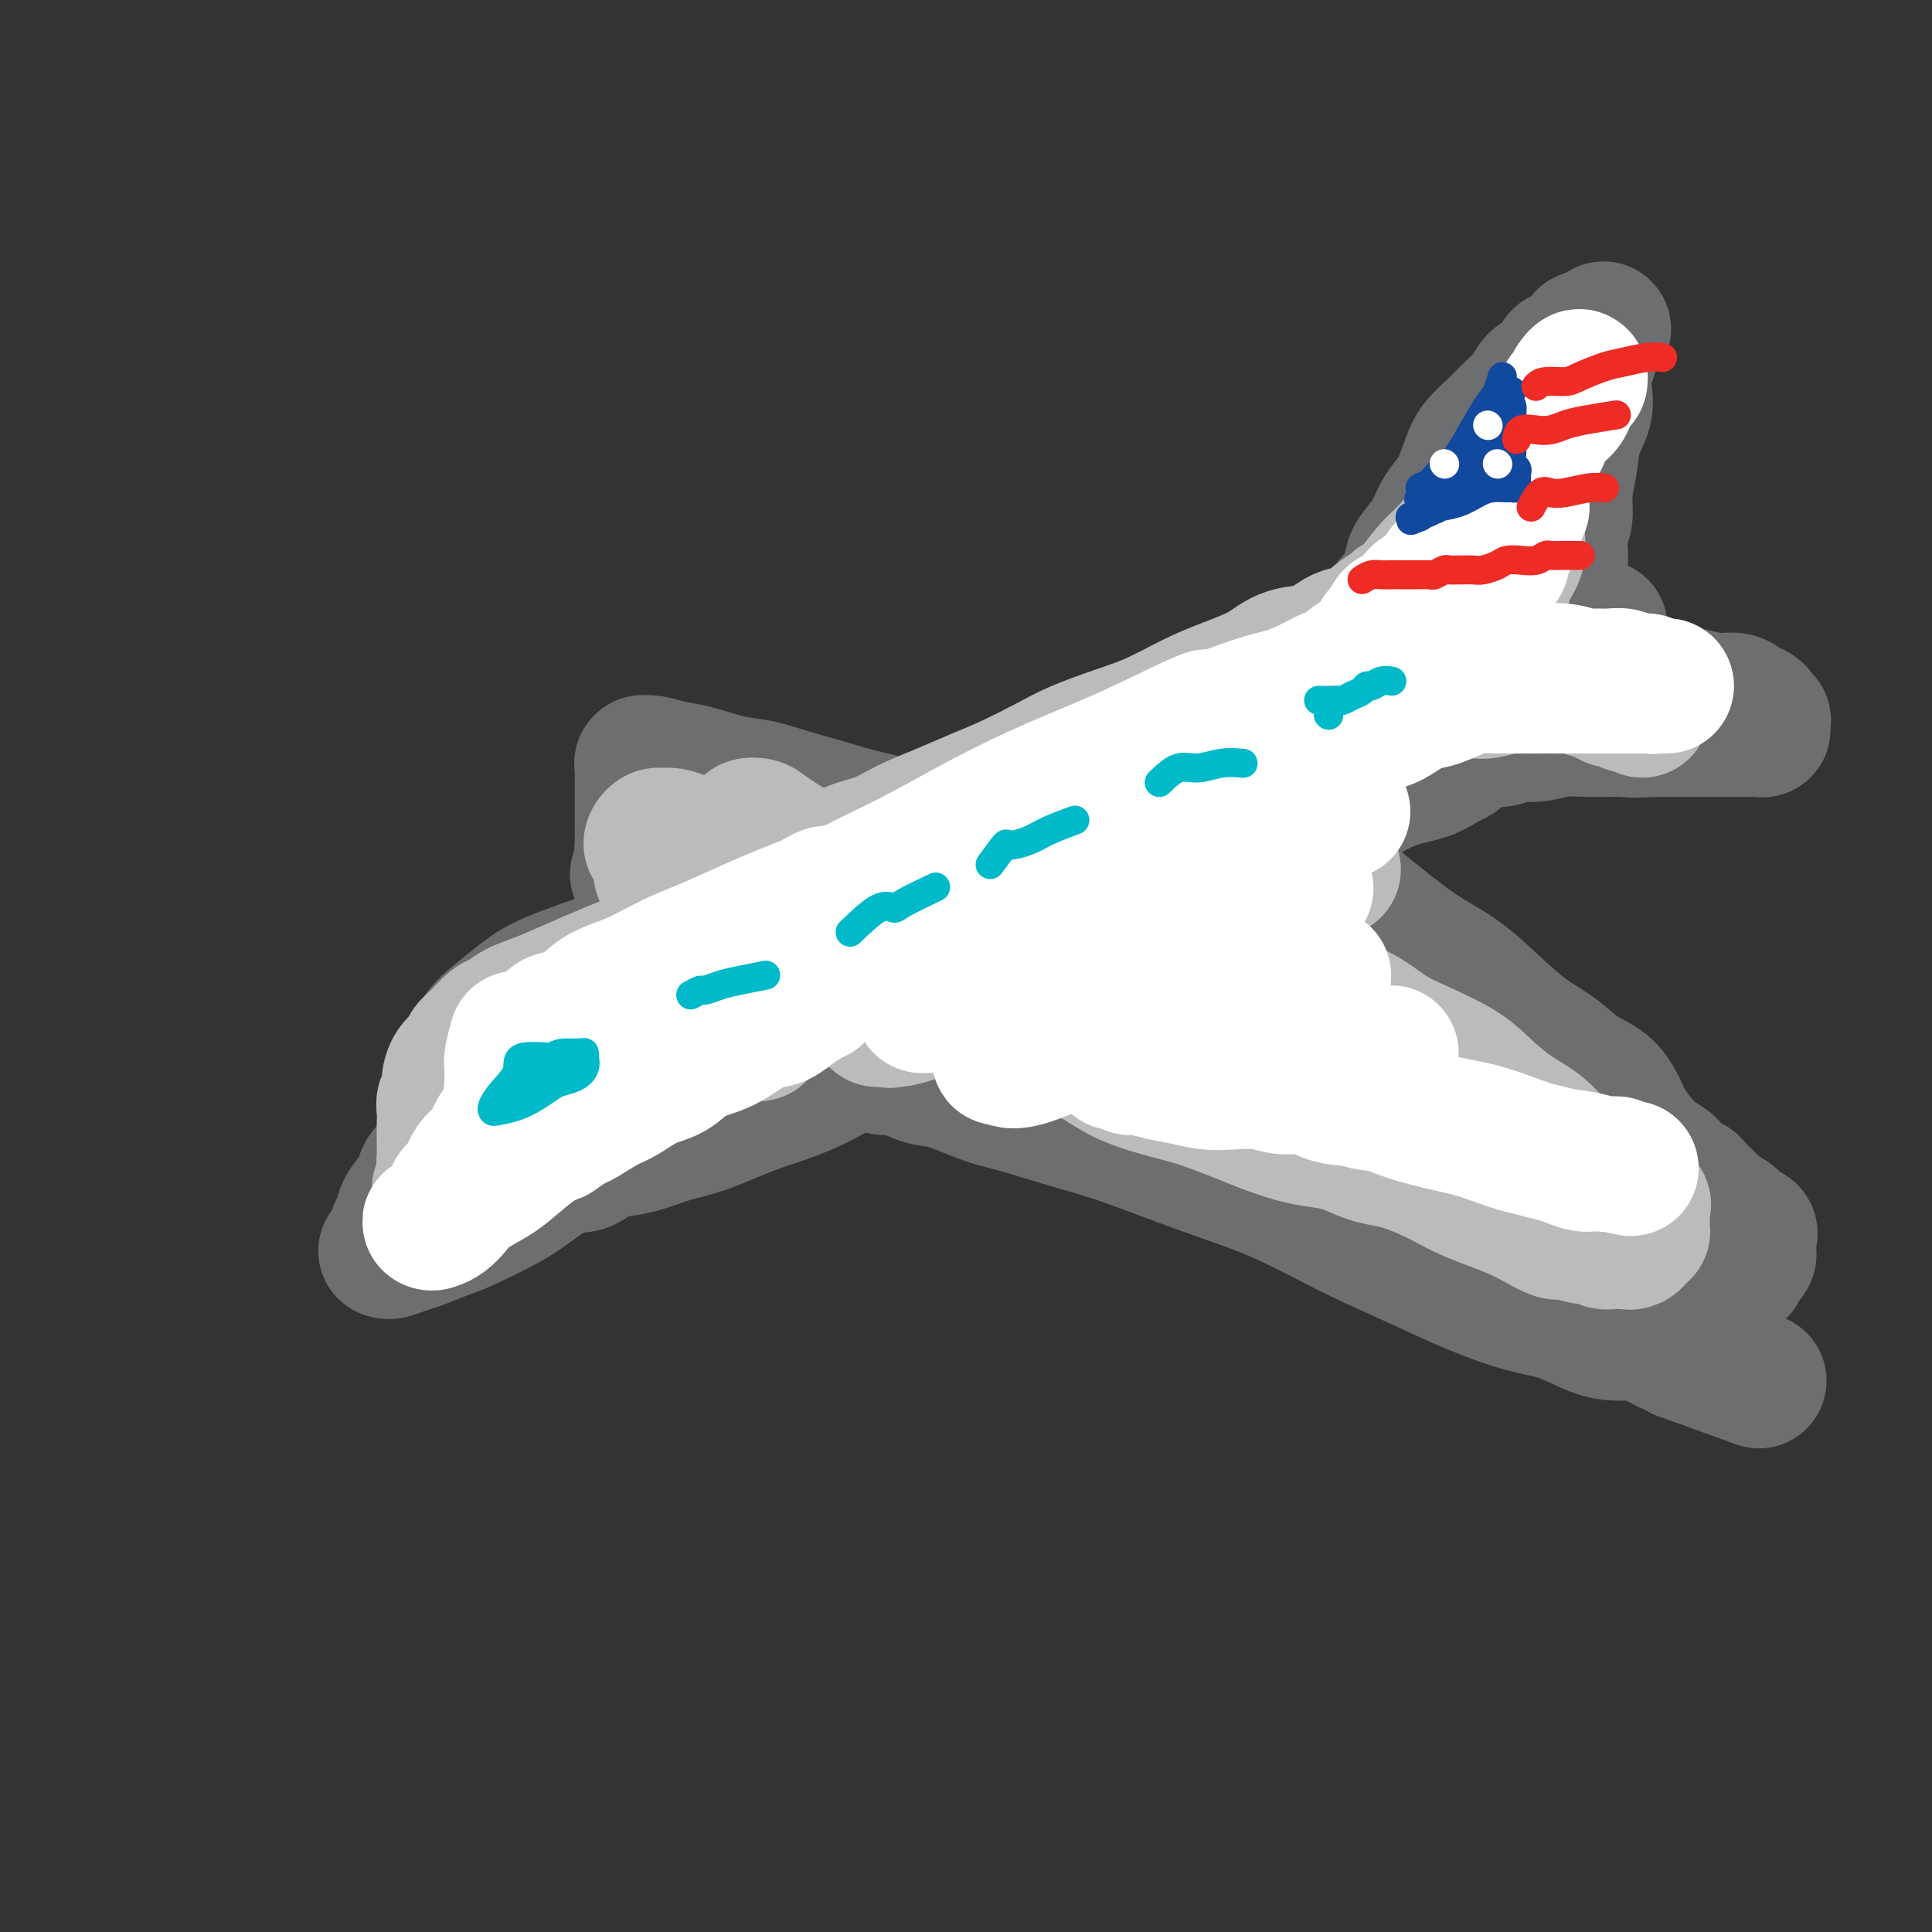 <svg viewBox='0 0 400 400' version='1.1' xmlns='http://www.w3.org/2000/svg' xmlns:xlink='http://www.w3.org/1999/xlink'><rect x="0" y="0" width="400" height="400" fill="#333333" stroke="none"/><g fill='none' stroke='rgb(186,187,187)' stroke-width='20' stroke-linecap='round' stroke-linejoin='round'><path d='M95,253c-1.690,-1.023 -3.381,-2.047 -4,-3c-0.619,-0.953 -0.167,-1.836 0,-3c0.167,-1.164 0.048,-2.611 0,-4c-0.048,-1.389 -0.024,-2.721 0,-4c0.024,-1.279 0.047,-2.505 0,-4c-0.047,-1.495 -0.164,-3.258 0,-5c0.164,-1.742 0.607,-3.464 1,-5c0.393,-1.536 0.734,-2.886 1,-4c0.266,-1.114 0.457,-1.993 1,-3c0.543,-1.007 1.439,-2.144 2,-3c0.561,-0.856 0.789,-1.431 1,-2c0.211,-0.569 0.407,-1.132 1,-2c0.593,-0.868 1.583,-2.041 3,-3c1.417,-0.959 3.262,-1.702 4,-2c0.738,-0.298 0.369,-0.149 0,0'/></g>
<g fill='none' stroke='rgb(109,110,112)' stroke-width='20' stroke-linecap='round' stroke-linejoin='round'><path d='M104,250c-3.184,0.039 -6.369,0.079 -8,0c-1.631,-0.079 -1.709,-0.276 -2,-1c-0.291,-0.724 -0.796,-1.974 -1,-3c-0.204,-1.026 -0.108,-1.828 0,-3c0.108,-1.172 0.227,-2.716 0,-4c-0.227,-1.284 -0.800,-2.310 -1,-4c-0.200,-1.690 -0.028,-4.044 0,-6c0.028,-1.956 -0.087,-3.513 0,-5c0.087,-1.487 0.375,-2.903 1,-5c0.625,-2.097 1.588,-4.874 3,-7c1.412,-2.126 3.273,-3.600 5,-5c1.727,-1.400 3.318,-2.726 5,-4c1.682,-1.274 3.453,-2.497 7,-4c3.547,-1.503 8.871,-3.287 11,-4c2.129,-0.713 1.065,-0.357 0,0'/><path d='M93,247c1.590,-1.193 3.179,-2.386 4,-3c0.821,-0.614 0.872,-0.648 2,-1c1.128,-0.352 3.333,-1.022 6,-2c2.667,-0.978 5.795,-2.263 8,-3c2.205,-0.737 3.487,-0.925 4,-1c0.513,-0.075 0.256,-0.038 0,0'/></g>
<g fill='none' stroke='rgb(109,110,112)' stroke-width='28' stroke-linecap='round' stroke-linejoin='round'><path d='M119,215c-2.868,0.656 -5.735,1.312 -7,2c-1.265,0.688 -0.927,1.406 -1,2c-0.073,0.594 -0.555,1.062 -1,2c-0.445,0.938 -0.851,2.344 -1,3c-0.149,0.656 -0.040,0.561 0,1c0.040,0.439 0.011,1.413 0,2c-0.011,0.587 -0.003,0.789 0,1c0.003,0.211 0.001,0.431 0,1c-0.001,0.569 0.000,1.485 0,2c-0.000,0.515 -0.002,0.628 0,1c0.002,0.372 0.008,1.004 0,2c-0.008,0.996 -0.029,2.358 0,3c0.029,0.642 0.108,0.564 0,1c-0.108,0.436 -0.402,1.384 0,2c0.402,0.616 1.500,0.899 2,1c0.500,0.101 0.401,0.020 1,0c0.599,-0.020 1.895,0.019 3,0c1.105,-0.019 2.019,-0.098 3,0c0.981,0.098 2.028,0.374 3,0c0.972,-0.374 1.869,-1.397 3,-2c1.131,-0.603 2.496,-0.787 4,-1c1.504,-0.213 3.146,-0.456 5,-1c1.854,-0.544 3.919,-1.389 6,-2c2.081,-0.611 4.176,-0.989 7,-2c2.824,-1.011 6.376,-2.657 10,-4c3.624,-1.343 7.321,-2.384 11,-4c3.679,-1.616 7.339,-3.808 11,-6'/><path d='M178,219c11.129,-4.453 10.450,-4.585 13,-6c2.550,-1.415 8.329,-4.113 13,-7c4.671,-2.887 8.235,-5.962 13,-9c4.765,-3.038 10.733,-6.037 16,-9c5.267,-2.963 9.834,-5.890 14,-8c4.166,-2.110 7.930,-3.405 12,-5c4.070,-1.595 8.445,-3.492 12,-5c3.555,-1.508 6.289,-2.627 9,-4c2.711,-1.373 5.397,-2.998 8,-4c2.603,-1.002 5.121,-1.379 7,-2c1.879,-0.621 3.120,-1.487 4,-2c0.880,-0.513 1.401,-0.674 2,-1c0.599,-0.326 1.277,-0.819 1,-1c-0.277,-0.181 -1.508,-0.052 -2,0c-0.492,0.052 -0.246,0.026 0,0'/><path d='M111,237c1.083,-3.049 2.166,-6.099 3,-8c0.834,-1.901 1.419,-2.654 3,-4c1.581,-1.346 4.160,-3.284 7,-5c2.840,-1.716 5.942,-3.211 9,-5c3.058,-1.789 6.071,-3.872 10,-6c3.929,-2.128 8.774,-4.300 14,-7c5.226,-2.700 10.831,-5.927 17,-9c6.169,-3.073 12.900,-5.990 19,-9c6.100,-3.010 11.568,-6.112 18,-9c6.432,-2.888 13.829,-5.562 20,-8c6.171,-2.438 11.115,-4.639 17,-7c5.885,-2.361 12.712,-4.880 19,-7c6.288,-2.120 12.039,-3.840 16,-5c3.961,-1.160 6.132,-1.760 7,-2c0.868,-0.240 0.434,-0.120 0,0'/><path d='M102,223c1.260,-1.443 2.519,-2.885 4,-4c1.481,-1.115 3.182,-1.902 6,-3c2.818,-1.098 6.753,-2.506 12,-5c5.247,-2.494 11.805,-6.074 18,-9c6.195,-2.926 12.027,-5.198 19,-8c6.973,-2.802 15.087,-6.134 24,-10c8.913,-3.866 18.625,-8.266 27,-12c8.375,-3.734 15.413,-6.802 23,-10c7.587,-3.198 15.724,-6.527 23,-10c7.276,-3.473 13.690,-7.089 20,-10c6.310,-2.911 12.517,-5.117 15,-6c2.483,-0.883 1.241,-0.441 0,0'/><path d='M103,228c1.193,-1.297 2.385,-2.593 4,-4c1.615,-1.407 3.651,-2.924 7,-5c3.349,-2.076 8.010,-4.712 14,-8c5.990,-3.288 13.309,-7.228 21,-11c7.691,-3.772 15.755,-7.378 25,-12c9.245,-4.622 19.672,-10.262 30,-15c10.328,-4.738 20.558,-8.573 31,-13c10.442,-4.427 21.098,-9.444 31,-14c9.902,-4.556 19.051,-8.650 29,-12c9.949,-3.350 20.700,-5.957 25,-7c4.300,-1.043 2.150,-0.521 0,0'/><path d='M107,211c1.688,-0.960 3.377,-1.921 9,-5c5.623,-3.079 15.182,-8.277 20,-11c4.818,-2.723 4.896,-2.969 10,-5c5.104,-2.031 15.235,-5.845 25,-10c9.765,-4.155 19.164,-8.650 29,-13c9.836,-4.350 20.110,-8.556 31,-13c10.890,-4.444 22.397,-9.127 27,-11c4.603,-1.873 2.301,-0.937 0,0'/><path d='M129,204c3.910,-2.708 7.821,-5.415 11,-7c3.179,-1.585 5.627,-2.046 11,-4c5.373,-1.954 13.670,-5.401 18,-7c4.330,-1.599 4.694,-1.351 10,-3c5.306,-1.649 15.553,-5.195 24,-8c8.447,-2.805 15.095,-4.868 23,-7c7.905,-2.132 17.067,-4.334 26,-7c8.933,-2.666 17.636,-5.795 24,-8c6.364,-2.205 10.390,-3.487 12,-4c1.610,-0.513 0.805,-0.256 0,0'/><path d='M195,203c3.358,-1.380 6.717,-2.761 10,-4c3.283,-1.239 6.492,-2.338 10,-4c3.508,-1.662 7.315,-3.887 12,-6c4.685,-2.113 10.249,-4.116 16,-7c5.751,-2.884 11.690,-6.651 17,-10c5.310,-3.349 9.990,-6.279 15,-9c5.010,-2.721 10.349,-5.233 16,-8c5.651,-2.767 11.615,-5.791 14,-7c2.385,-1.209 1.193,-0.605 0,0'/><path d='M235,189c3.537,-1.845 7.075,-3.690 10,-5c2.925,-1.310 5.238,-2.086 8,-4c2.762,-1.914 5.975,-4.967 10,-8c4.025,-3.033 8.863,-6.045 13,-9c4.137,-2.955 7.575,-5.853 12,-9c4.425,-3.147 9.838,-6.542 14,-9c4.162,-2.458 7.074,-3.978 10,-6c2.926,-2.022 5.865,-4.544 8,-6c2.135,-1.456 3.467,-1.844 4,-2c0.533,-0.156 0.266,-0.078 0,0'/><path d='M244,161c3.230,-3.418 6.461,-6.837 8,-8c1.539,-1.163 1.388,-0.072 3,-1c1.612,-0.928 4.989,-3.876 8,-6c3.011,-2.124 5.656,-3.424 9,-5c3.344,-1.576 7.387,-3.427 11,-5c3.613,-1.573 6.797,-2.866 10,-4c3.203,-1.134 6.426,-2.108 10,-3c3.574,-0.892 7.501,-1.702 10,-2c2.499,-0.298 3.571,-0.085 4,0c0.429,0.085 0.214,0.043 0,0'/><path d='M245,155c3.066,-2.631 6.131,-5.261 8,-6c1.869,-0.739 2.541,0.415 4,0c1.459,-0.415 3.705,-2.397 7,-4c3.295,-1.603 7.638,-2.825 12,-4c4.362,-1.175 8.743,-2.301 13,-3c4.257,-0.699 8.388,-0.971 13,-2c4.612,-1.029 9.703,-2.816 15,-4c5.297,-1.184 10.799,-1.767 13,-2c2.201,-0.233 1.100,-0.117 0,0'/><path d='M180,219c1.054,0.904 2.108,1.807 3,2c0.892,0.193 1.623,-0.325 3,0c1.377,0.325 3.400,1.494 5,2c1.600,0.506 2.776,0.350 5,1c2.224,0.650 5.497,2.105 8,3c2.503,0.895 4.236,1.228 7,2c2.764,0.772 6.561,1.982 10,3c3.439,1.018 6.521,1.846 10,3c3.479,1.154 7.354,2.636 11,4c3.646,1.364 7.065,2.612 11,4c3.935,1.388 8.388,2.918 13,5c4.612,2.082 9.382,4.717 14,7c4.618,2.283 9.084,4.216 13,6c3.916,1.784 7.282,3.421 11,5c3.718,1.579 7.790,3.102 11,4c3.210,0.898 5.560,1.172 8,2c2.440,0.828 4.971,2.211 7,3c2.029,0.789 3.556,0.986 5,1c1.444,0.014 2.807,-0.154 4,0c1.193,0.154 2.218,0.629 3,1c0.782,0.371 1.320,0.638 2,1c0.680,0.362 1.502,0.819 2,1c0.498,0.181 0.673,0.087 1,0c0.327,-0.087 0.808,-0.168 1,0c0.192,0.168 0.096,0.584 0,1'/><path d='M348,280c28.000,10.167 14.000,5.083 0,0'/><path d='M256,168c1.103,1.341 2.205,2.682 3,3c0.795,0.318 1.281,-0.387 2,0c0.719,0.387 1.669,1.865 3,3c1.331,1.135 3.042,1.927 5,3c1.958,1.073 4.164,2.427 6,4c1.836,1.573 3.304,3.363 5,5c1.696,1.637 3.621,3.120 6,5c2.379,1.880 5.213,4.158 8,6c2.787,1.842 5.528,3.249 8,5c2.472,1.751 4.675,3.847 7,6c2.325,2.153 4.773,4.365 7,6c2.227,1.635 4.234,2.695 6,4c1.766,1.305 3.292,2.857 5,4c1.708,1.143 3.597,1.877 5,3c1.403,1.123 2.320,2.633 3,4c0.680,1.367 1.123,2.589 2,4c0.877,1.411 2.188,3.012 3,4c0.812,0.988 1.125,1.364 2,2c0.875,0.636 2.313,1.531 3,2c0.687,0.469 0.621,0.511 1,1c0.379,0.489 1.201,1.426 2,2c0.799,0.574 1.576,0.784 2,1c0.424,0.216 0.494,0.439 1,1c0.506,0.561 1.448,1.459 2,2c0.552,0.541 0.714,0.725 1,1c0.286,0.275 0.695,0.641 1,1c0.305,0.359 0.505,0.712 1,1c0.495,0.288 1.284,0.511 2,1c0.716,0.489 1.358,1.245 2,2'/><path d='M360,254c2.973,2.869 0.404,1.542 0,1c-0.404,-0.542 1.356,-0.300 2,0c0.644,0.300 0.174,0.658 0,1c-0.174,0.342 -0.050,0.668 0,1c0.050,0.332 0.025,0.670 0,1c-0.025,0.330 -0.050,0.651 0,1c0.050,0.349 0.175,0.727 0,1c-0.175,0.273 -0.651,0.440 -1,1c-0.349,0.560 -0.573,1.513 -1,2c-0.427,0.487 -1.058,0.509 -2,1c-0.942,0.491 -2.194,1.451 -3,2c-0.806,0.549 -1.167,0.687 -2,1c-0.833,0.313 -2.139,0.802 -3,1c-0.861,0.198 -1.277,0.106 -2,0c-0.723,-0.106 -1.754,-0.225 -2,0c-0.246,0.225 0.293,0.792 0,1c-0.293,0.208 -1.416,0.055 -2,0c-0.584,-0.055 -0.627,-0.013 -1,0c-0.373,0.013 -1.077,-0.004 -2,0c-0.923,0.004 -2.067,0.030 -3,0c-0.933,-0.030 -1.657,-0.117 -3,-1c-1.343,-0.883 -3.307,-2.564 -5,-4c-1.693,-1.436 -3.115,-2.627 -6,-5c-2.885,-2.373 -7.231,-5.929 -11,-9c-3.769,-3.071 -6.959,-5.659 -11,-9c-4.041,-3.341 -8.933,-7.437 -14,-11c-5.067,-3.563 -10.308,-6.593 -16,-9c-5.692,-2.407 -11.835,-4.192 -18,-6c-6.165,-1.808 -12.352,-3.641 -18,-5c-5.648,-1.359 -10.757,-2.246 -15,-3c-4.243,-0.754 -7.622,-1.377 -11,-2'/><path d='M210,205c-10.991,-2.996 -7.470,-2.487 -7,-3c0.470,-0.513 -2.113,-2.047 -3,-3c-0.887,-0.953 -0.078,-1.325 0,-2c0.078,-0.675 -0.577,-1.654 0,-2c0.577,-0.346 2.384,-0.058 4,0c1.616,0.058 3.041,-0.114 7,0c3.959,0.114 10.452,0.513 17,2c6.548,1.487 13.151,4.061 20,7c6.849,2.939 13.943,6.241 20,9c6.057,2.759 11.075,4.974 16,7c4.925,2.026 9.755,3.863 13,5c3.245,1.137 4.904,1.574 7,2c2.096,0.426 4.629,0.840 6,1c1.371,0.160 1.582,0.067 2,0c0.418,-0.067 1.044,-0.106 1,0c-0.044,0.106 -0.757,0.358 -1,0c-0.243,-0.358 -0.014,-1.326 -1,-2c-0.986,-0.674 -3.185,-1.054 -5,-2c-1.815,-0.946 -3.244,-2.457 -6,-5c-2.756,-2.543 -6.839,-6.118 -11,-9c-4.161,-2.882 -8.400,-5.073 -13,-8c-4.600,-2.927 -9.563,-6.592 -14,-9c-4.437,-2.408 -8.349,-3.559 -12,-5c-3.651,-1.441 -7.040,-3.172 -10,-4c-2.960,-0.828 -5.489,-0.752 -7,-1c-1.511,-0.248 -2.003,-0.819 -2,-1c0.003,-0.181 0.501,0.028 1,0c0.499,-0.028 1.000,-0.294 3,0c2.000,0.294 5.500,1.147 9,2'/><path d='M244,184c4.656,1.574 10.795,5.010 17,9c6.205,3.990 12.477,8.534 18,13c5.523,4.466 10.295,8.853 14,12c3.705,3.147 6.341,5.053 8,6c1.659,0.947 2.342,0.933 3,1c0.658,0.067 1.290,0.214 1,0c-0.290,-0.214 -1.501,-0.789 -2,-1c-0.499,-0.211 -0.286,-0.056 -1,0c-0.714,0.056 -2.356,0.015 -3,0c-0.644,-0.015 -0.289,-0.004 -2,0c-1.711,0.004 -5.489,0.001 -7,0c-1.511,-0.001 -0.756,-0.001 0,0'/><path d='M204,181c-1.914,-2.533 -3.829,-5.067 -5,-6c-1.171,-0.933 -1.599,-0.266 -2,0c-0.401,0.266 -0.776,0.132 -2,0c-1.224,-0.132 -3.297,-0.262 -5,-1c-1.703,-0.738 -3.035,-2.086 -5,-3c-1.965,-0.914 -4.564,-1.396 -7,-2c-2.436,-0.604 -4.710,-1.332 -7,-2c-2.290,-0.668 -4.597,-1.278 -7,-2c-2.403,-0.722 -4.902,-1.556 -7,-2c-2.098,-0.444 -3.795,-0.497 -6,-1c-2.205,-0.503 -4.916,-1.455 -7,-2c-2.084,-0.545 -3.539,-0.683 -5,-1c-1.461,-0.317 -2.927,-0.814 -4,-1c-1.073,-0.186 -1.752,-0.062 -2,0c-0.248,0.062 -0.067,0.061 0,0c0.067,-0.061 0.018,-0.184 0,0c-0.018,0.184 -0.005,0.674 0,1c0.005,0.326 0.001,0.489 0,1c-0.001,0.511 -0.000,1.372 0,2c0.000,0.628 0.000,1.024 0,2c-0.000,0.976 -0.000,2.532 0,4c0.000,1.468 0.000,2.848 0,4c-0.000,1.152 -0.000,2.076 0,3'/><path d='M133,175c-0.309,3.184 -0.082,2.643 0,3c0.082,0.357 0.017,1.612 0,2c-0.017,0.388 0.012,-0.091 0,0c-0.012,0.091 -0.066,0.753 0,1c0.066,0.247 0.250,0.080 0,0c-0.250,-0.080 -0.935,-0.074 -1,0c-0.065,0.074 0.488,0.214 1,0c0.512,-0.214 0.982,-0.782 2,-1c1.018,-0.218 2.584,-0.087 4,0c1.416,0.087 2.683,0.128 5,0c2.317,-0.128 5.683,-0.426 9,-1c3.317,-0.574 6.585,-1.424 12,-2c5.415,-0.576 12.976,-0.879 16,-1c3.024,-0.121 1.512,-0.061 0,0'/><path d='M284,135c1.679,-2.507 3.357,-5.014 4,-6c0.643,-0.986 0.250,-0.451 0,-1c-0.250,-0.549 -0.359,-2.183 0,-3c0.359,-0.817 1.184,-0.816 2,-2c0.816,-1.184 1.622,-3.552 2,-5c0.378,-1.448 0.328,-1.975 1,-3c0.672,-1.025 2.067,-2.550 3,-4c0.933,-1.450 1.403,-2.827 2,-4c0.597,-1.173 1.322,-2.141 2,-3c0.678,-0.859 1.311,-1.609 2,-3c0.689,-1.391 1.434,-3.425 2,-5c0.566,-1.575 0.953,-2.692 2,-4c1.047,-1.308 2.756,-2.808 4,-4c1.244,-1.192 2.025,-2.076 3,-3c0.975,-0.924 2.145,-1.887 3,-3c0.855,-1.113 1.395,-2.374 2,-3c0.605,-0.626 1.274,-0.615 2,-1c0.726,-0.385 1.507,-1.164 2,-2c0.493,-0.836 0.696,-1.729 1,-2c0.304,-0.271 0.708,0.081 1,0c0.292,-0.081 0.474,-0.596 1,-1c0.526,-0.404 1.398,-0.697 2,-1c0.602,-0.303 0.935,-0.617 1,-1c0.065,-0.383 -0.136,-0.834 0,-1c0.136,-0.166 0.610,-0.047 1,0c0.390,0.047 0.695,0.024 1,0'/><path d='M330,70c3.778,-3.502 1.222,-1.256 0,0c-1.222,1.256 -1.110,1.521 -1,2c0.110,0.479 0.219,1.172 0,2c-0.219,0.828 -0.765,1.791 -1,3c-0.235,1.209 -0.158,2.664 0,4c0.158,1.336 0.397,2.553 0,4c-0.397,1.447 -1.431,3.124 -2,5c-0.569,1.876 -0.674,3.949 -1,6c-0.326,2.051 -0.872,4.079 -1,6c-0.128,1.921 0.163,3.736 0,5c-0.163,1.264 -0.779,1.978 -1,3c-0.221,1.022 -0.045,2.352 0,3c0.045,0.648 -0.040,0.615 0,1c0.040,0.385 0.207,1.189 0,2c-0.207,0.811 -0.788,1.631 -1,2c-0.212,0.369 -0.057,0.288 0,1c0.057,0.712 0.015,2.216 0,3c-0.015,0.784 -0.004,0.849 0,1c0.004,0.151 0.001,0.387 0,1c-0.001,0.613 -0.000,1.604 0,2c0.000,0.396 0.000,0.198 0,0'/><path d='M318,132c0.450,1.593 0.901,3.185 2,4c1.099,0.815 2.848,0.852 4,1c1.152,0.148 1.707,0.406 3,1c1.293,0.594 3.325,1.522 5,2c1.675,0.478 2.995,0.506 5,1c2.005,0.494 4.697,1.456 7,2c2.303,0.544 4.217,0.671 6,1c1.783,0.329 3.434,0.861 5,1c1.566,0.139 3.045,-0.117 4,0c0.955,0.117 1.384,0.605 2,1c0.616,0.395 1.419,0.697 2,1c0.581,0.303 0.941,0.607 1,1c0.059,0.393 -0.181,0.876 0,1c0.181,0.124 0.785,-0.110 1,0c0.215,0.110 0.043,0.565 0,1c-0.043,0.435 0.043,0.848 0,1c-0.043,0.152 -0.216,0.041 -1,0c-0.784,-0.041 -2.179,-0.011 -3,0c-0.821,0.011 -1.068,0.003 -2,0c-0.932,-0.003 -2.549,-0.001 -4,0c-1.451,0.001 -2.737,0.000 -4,0c-1.263,-0.000 -2.504,-0.000 -4,0c-1.496,0.000 -3.248,0.000 -5,0'/><path d='M342,151c-4.572,0.305 -4.502,0.067 -6,0c-1.498,-0.067 -4.564,0.038 -7,0c-2.436,-0.038 -4.243,-0.221 -6,0c-1.757,0.221 -3.465,0.844 -5,1c-1.535,0.156 -2.898,-0.154 -4,0c-1.102,0.154 -1.942,0.773 -3,1c-1.058,0.227 -2.335,0.061 -3,0c-0.665,-0.061 -0.717,-0.016 -1,0c-0.283,0.016 -0.795,0.005 -1,0c-0.205,-0.005 -0.102,-0.002 0,0'/><path d='M98,227c-0.542,2.154 -1.085,4.308 -2,6c-0.915,1.692 -2.203,2.921 -3,4c-0.797,1.079 -1.102,2.008 -2,3c-0.898,0.992 -2.388,2.047 -3,3c-0.612,0.953 -0.345,1.803 -1,3c-0.655,1.197 -2.232,2.740 -3,4c-0.768,1.260 -0.727,2.236 -1,3c-0.273,0.764 -0.862,1.315 -1,2c-0.138,0.685 0.173,1.504 0,2c-0.173,0.496 -0.831,0.669 -1,1c-0.169,0.331 0.152,0.822 0,1c-0.152,0.178 -0.778,0.045 -1,0c-0.222,-0.045 -0.042,-0.000 0,0c0.042,0.000 -0.055,-0.044 0,0c0.055,0.044 0.262,0.177 1,0c0.738,-0.177 2.006,-0.663 3,-1c0.994,-0.337 1.712,-0.525 3,-1c1.288,-0.475 3.144,-1.238 5,-2'/><path d='M92,255c2.583,-0.882 3.042,-1.086 5,-2c1.958,-0.914 5.417,-2.539 8,-4c2.583,-1.461 4.290,-2.759 6,-4c1.710,-1.241 3.422,-2.427 5,-3c1.578,-0.573 3.023,-0.535 4,-1c0.977,-0.465 1.488,-1.435 2,-2c0.512,-0.565 1.027,-0.725 2,-1c0.973,-0.275 2.405,-0.666 3,-1c0.595,-0.334 0.353,-0.612 1,-1c0.647,-0.388 2.184,-0.888 3,-1c0.816,-0.112 0.912,0.162 2,0c1.088,-0.162 3.168,-0.761 4,-1c0.832,-0.239 0.416,-0.120 0,0'/></g>
<g fill='none' stroke='rgb(186,187,187)' stroke-width='28' stroke-linecap='round' stroke-linejoin='round'><path d='M111,210c-0.411,0.682 -0.822,1.365 -1,2c-0.178,0.635 -0.123,1.224 0,2c0.123,0.776 0.312,1.741 0,3c-0.312,1.259 -1.127,2.812 -2,4c-0.873,1.188 -1.806,2.010 -2,3c-0.194,0.990 0.350,2.149 0,3c-0.350,0.851 -1.596,1.394 -2,2c-0.404,0.606 0.032,1.275 0,2c-0.032,0.725 -0.532,1.505 -1,2c-0.468,0.495 -0.902,0.706 -1,1c-0.098,0.294 0.142,0.673 0,1c-0.142,0.327 -0.664,0.603 -1,1c-0.336,0.397 -0.484,0.915 -1,1c-0.516,0.085 -1.399,-0.261 -2,0c-0.601,0.261 -0.922,1.131 -1,2c-0.078,0.869 0.085,1.739 0,2c-0.085,0.261 -0.419,-0.085 -1,0c-0.581,0.085 -1.408,0.601 -2,1c-0.592,0.399 -0.948,0.681 -1,1c-0.052,0.319 0.199,0.674 0,1c-0.199,0.326 -0.847,0.624 -1,1c-0.153,0.376 0.190,0.832 0,1c-0.190,0.168 -0.911,0.048 -1,0c-0.089,-0.048 0.456,-0.024 1,0'/><path d='M92,246c-1.353,2.260 0.764,1.410 3,0c2.236,-1.410 4.592,-3.379 7,-5c2.408,-1.621 4.867,-2.894 8,-5c3.133,-2.106 6.940,-5.044 10,-7c3.060,-1.956 5.375,-2.929 8,-5c2.625,-2.071 5.562,-5.241 8,-7c2.438,-1.759 4.377,-2.106 6,-3c1.623,-0.894 2.929,-2.334 4,-3c1.071,-0.666 1.906,-0.559 3,-1c1.094,-0.441 2.448,-1.431 4,-2c1.552,-0.569 3.303,-0.716 5,-1c1.697,-0.284 3.341,-0.706 5,-1c1.659,-0.294 3.334,-0.460 5,-1c1.666,-0.540 3.322,-1.452 5,-2c1.678,-0.548 3.378,-0.730 5,-1c1.622,-0.270 3.168,-0.627 4,-1c0.832,-0.373 0.952,-0.762 1,-1c0.048,-0.238 0.024,-0.326 -1,0c-1.024,0.326 -3.049,1.068 -6,2c-2.951,0.932 -6.827,2.056 -11,4c-4.173,1.944 -8.643,4.707 -13,7c-4.357,2.293 -8.601,4.115 -12,6c-3.399,1.885 -5.952,3.834 -8,5c-2.048,1.166 -3.590,1.550 -5,2c-1.410,0.450 -2.687,0.967 -3,1c-0.313,0.033 0.339,-0.419 1,-1c0.661,-0.581 1.330,-1.290 2,-2'/><path d='M127,224c0.961,-0.778 1.863,-1.225 3,-2c1.137,-0.775 2.510,-1.880 4,-3c1.490,-1.120 3.098,-2.256 5,-3c1.902,-0.744 4.099,-1.095 6,-2c1.901,-0.905 3.506,-2.365 6,-3c2.494,-0.635 5.876,-0.444 9,-1c3.124,-0.556 5.988,-1.860 9,-3c3.012,-1.140 6.171,-2.116 10,-3c3.829,-0.884 8.330,-1.677 12,-3c3.670,-1.323 6.511,-3.178 10,-4c3.489,-0.822 7.627,-0.613 11,-1c3.373,-0.387 5.981,-1.372 9,-2c3.019,-0.628 6.448,-0.900 9,-1c2.552,-0.100 4.228,-0.027 6,0c1.772,0.027 3.642,0.007 5,0c1.358,-0.007 2.206,-0.002 3,0c0.794,0.002 1.534,-0.000 2,0c0.466,0.000 0.659,0.002 1,0c0.341,-0.002 0.828,-0.009 1,0c0.172,0.009 0.027,0.035 0,0c-0.027,-0.035 0.065,-0.130 -1,0c-1.065,0.130 -3.286,0.485 -6,1c-2.714,0.515 -5.921,1.191 -9,2c-3.079,0.809 -6.032,1.753 -10,3c-3.968,1.247 -8.953,2.797 -13,4c-4.047,1.203 -7.156,2.058 -10,3c-2.844,0.942 -5.422,1.971 -8,3'/><path d='M191,209c-9.837,2.929 -6.429,2.250 -6,2c0.429,-0.250 -2.120,-0.072 -3,0c-0.880,0.072 -0.090,0.039 0,0c0.090,-0.039 -0.521,-0.083 0,0c0.521,0.083 2.174,0.295 4,0c1.826,-0.295 3.827,-1.097 6,-2c2.173,-0.903 4.520,-1.908 7,-3c2.480,-1.092 5.092,-2.270 8,-3c2.908,-0.730 6.111,-1.013 9,-2c2.889,-0.987 5.465,-2.677 8,-4c2.535,-1.323 5.029,-2.279 7,-3c1.971,-0.721 3.420,-1.206 5,-2c1.580,-0.794 3.290,-1.897 5,-3'/><path d='M241,189c4.662,-1.991 3.818,-0.967 4,-1c0.182,-0.033 1.390,-1.123 3,-2c1.610,-0.877 3.620,-1.541 5,-2c1.380,-0.459 2.128,-0.711 3,-1c0.872,-0.289 1.868,-0.613 3,-1c1.132,-0.387 2.399,-0.836 3,-1c0.601,-0.164 0.536,-0.044 1,0c0.464,0.044 1.457,0.013 2,0c0.543,-0.013 0.635,-0.007 1,0c0.365,0.007 1.002,0.016 2,0c0.998,-0.016 2.357,-0.057 3,0c0.643,0.057 0.569,0.211 1,0c0.431,-0.211 1.368,-0.788 2,-1c0.632,-0.212 0.958,-0.059 1,0c0.042,0.059 -0.199,0.023 0,0c0.199,-0.023 0.839,-0.034 1,0c0.161,0.034 -0.157,0.113 -1,0c-0.843,-0.113 -2.211,-0.416 -4,0c-1.789,0.416 -3.997,1.553 -7,3c-3.003,1.447 -6.799,3.203 -10,5c-3.201,1.797 -5.807,3.633 -8,5c-2.193,1.367 -3.971,2.265 -6,3c-2.029,0.735 -4.307,1.307 -6,2c-1.693,0.693 -2.802,1.506 -4,2c-1.198,0.494 -2.486,0.668 -4,1c-1.514,0.332 -3.254,0.820 -4,1c-0.746,0.180 -0.499,0.051 -1,0c-0.501,-0.051 -1.751,-0.026 -3,0'/><path d='M218,202c-2.341,0.628 -2.195,1.199 -3,2c-0.805,0.801 -2.563,1.831 -4,3c-1.437,1.169 -2.553,2.477 -3,3c-0.447,0.523 -0.223,0.262 0,0'/><path d='M208,216c0.106,0.414 0.211,0.827 1,1c0.789,0.173 2.261,0.105 4,0c1.739,-0.105 3.746,-0.248 6,0c2.254,0.248 4.756,0.885 7,2c2.244,1.115 4.229,2.707 7,4c2.771,1.293 6.326,2.286 9,3c2.674,0.714 4.465,1.147 7,2c2.535,0.853 5.815,2.125 8,3c2.185,0.875 3.277,1.351 5,2c1.723,0.649 4.078,1.469 6,2c1.922,0.531 3.412,0.771 5,1c1.588,0.229 3.275,0.445 5,1c1.725,0.555 3.490,1.447 5,2c1.510,0.553 2.766,0.767 4,1c1.234,0.233 2.447,0.485 4,1c1.553,0.515 3.448,1.293 5,2c1.552,0.707 2.763,1.344 4,2c1.237,0.656 2.499,1.332 4,2c1.501,0.668 3.239,1.327 5,2c1.761,0.673 3.543,1.361 5,2c1.457,0.639 2.589,1.228 4,2c1.411,0.772 3.102,1.727 4,2c0.898,0.273 1.003,-0.137 2,0c0.997,0.137 2.886,0.821 4,1c1.114,0.179 1.453,-0.148 2,0c0.547,0.148 1.301,0.771 2,1c0.699,0.229 1.343,0.066 2,0c0.657,-0.066 1.329,-0.033 2,0'/><path d='M336,257c2.405,0.313 1.419,0.094 1,0c-0.419,-0.094 -0.270,-0.063 0,0c0.270,0.063 0.661,0.158 1,0c0.339,-0.158 0.627,-0.570 1,-1c0.373,-0.430 0.831,-0.879 1,-1c0.169,-0.121 0.048,0.085 0,0c-0.048,-0.085 -0.022,-0.460 0,-1c0.022,-0.540 0.041,-1.246 0,-2c-0.041,-0.754 -0.141,-1.556 0,-2c0.141,-0.444 0.524,-0.529 0,-1c-0.524,-0.471 -1.955,-1.330 -3,-2c-1.045,-0.670 -1.705,-1.153 -3,-2c-1.295,-0.847 -3.224,-2.057 -5,-3c-1.776,-0.943 -3.398,-1.620 -5,-3c-1.602,-1.380 -3.183,-3.465 -5,-5c-1.817,-1.535 -3.870,-2.520 -6,-4c-2.130,-1.480 -4.336,-3.453 -6,-5c-1.664,-1.547 -2.787,-2.667 -5,-4c-2.213,-1.333 -5.518,-2.878 -8,-4c-2.482,-1.122 -4.142,-1.822 -6,-3c-1.858,-1.178 -3.914,-2.835 -6,-4c-2.086,-1.165 -4.203,-1.838 -6,-3c-1.797,-1.162 -3.275,-2.811 -5,-4c-1.725,-1.189 -3.697,-1.916 -6,-3c-2.303,-1.084 -4.938,-2.525 -7,-4c-2.062,-1.475 -3.553,-2.984 -5,-4c-1.447,-1.016 -2.852,-1.540 -4,-2c-1.148,-0.460 -2.040,-0.854 -3,-1c-0.960,-0.146 -1.989,-0.042 -2,0c-0.011,0.042 0.994,0.021 2,0'/><path d='M246,189c-8.229,-4.511 -0.802,0.211 3,3c3.802,2.789 3.978,3.644 6,5c2.022,1.356 5.888,3.212 9,5c3.112,1.788 5.468,3.509 8,5c2.532,1.491 5.239,2.752 8,4c2.761,1.248 5.576,2.482 8,4c2.424,1.518 4.456,3.320 6,5c1.544,1.680 2.598,3.239 4,4c1.402,0.761 3.150,0.725 4,1c0.850,0.275 0.803,0.862 1,1c0.197,0.138 0.639,-0.173 1,0c0.361,0.173 0.640,0.831 1,1c0.360,0.169 0.802,-0.151 1,0c0.198,0.151 0.151,0.774 0,1c-0.151,0.226 -0.406,0.054 -1,0c-0.594,-0.054 -1.527,0.011 -3,0c-1.473,-0.011 -3.486,-0.096 -5,0c-1.514,0.096 -2.530,0.374 -4,0c-1.470,-0.374 -3.393,-1.401 -5,-2c-1.607,-0.599 -2.897,-0.772 -5,-1c-2.103,-0.228 -5.021,-0.512 -8,-1c-2.979,-0.488 -6.021,-1.179 -9,-2c-2.979,-0.821 -5.894,-1.771 -8,-3c-2.106,-1.229 -3.401,-2.735 -5,-4c-1.599,-1.265 -3.501,-2.287 -5,-3c-1.499,-0.713 -2.596,-1.115 -4,-2c-1.404,-0.885 -3.115,-2.253 -4,-3c-0.885,-0.747 -0.942,-0.874 -1,-1'/><path d='M239,206c-4.388,-2.641 -1.859,-1.245 -1,-1c0.859,0.245 0.048,-0.662 0,-1c-0.048,-0.338 0.669,-0.106 1,0c0.331,0.106 0.277,0.087 1,0c0.723,-0.087 2.223,-0.240 4,0c1.777,0.240 3.831,0.873 7,2c3.169,1.127 7.452,2.747 11,4c3.548,1.253 6.362,2.140 9,3c2.638,0.860 5.099,1.695 7,2c1.901,0.305 3.243,0.082 4,0c0.757,-0.082 0.931,-0.023 1,0c0.069,0.023 0.035,0.012 0,0'/><path d='M157,214c-0.439,-3.426 -0.878,-6.852 -2,-8c-1.122,-1.148 -2.927,-0.017 -4,0c-1.073,0.017 -1.416,-1.078 -2,-2c-0.584,-0.922 -1.411,-1.670 -2,-2c-0.589,-0.330 -0.942,-0.243 -1,-1c-0.058,-0.757 0.178,-2.357 0,-3c-0.178,-0.643 -0.769,-0.327 -1,-1c-0.231,-0.673 -0.103,-2.334 0,-3c0.103,-0.666 0.181,-0.337 0,-1c-0.181,-0.663 -0.620,-2.317 -1,-3c-0.380,-0.683 -0.699,-0.394 -1,-1c-0.301,-0.606 -0.582,-2.106 -1,-3c-0.418,-0.894 -0.973,-1.182 -2,-2c-1.027,-0.818 -2.528,-2.166 -3,-3c-0.472,-0.834 0.083,-1.154 0,-2c-0.083,-0.846 -0.804,-2.216 -1,-3c-0.196,-0.784 0.132,-0.980 0,-1c-0.132,-0.020 -0.723,0.138 -1,0c-0.277,-0.138 -0.238,-0.570 0,-1c0.238,-0.430 0.675,-0.857 1,-1c0.325,-0.143 0.538,-0.000 1,0c0.462,0.000 1.174,-0.141 2,0c0.826,0.141 1.768,0.564 3,1c1.232,0.436 2.755,0.887 5,1c2.245,0.113 5.213,-0.110 8,0c2.787,0.110 5.394,0.555 8,1'/><path d='M163,176c5.599,0.821 6.097,1.375 8,2c1.903,0.625 5.209,1.323 8,2c2.791,0.677 5.065,1.334 7,2c1.935,0.666 3.531,1.341 5,2c1.469,0.659 2.810,1.301 4,2c1.190,0.699 2.230,1.456 3,2c0.770,0.544 1.270,0.876 1,1c-0.270,0.124 -1.309,0.041 -2,0c-0.691,-0.041 -1.033,-0.039 -2,0c-0.967,0.039 -2.560,0.116 -4,0c-1.440,-0.116 -2.726,-0.424 -4,-1c-1.274,-0.576 -2.535,-1.419 -4,-2c-1.465,-0.581 -3.134,-0.901 -5,-2c-1.866,-1.099 -3.930,-2.977 -6,-4c-2.070,-1.023 -4.148,-1.191 -6,-2c-1.852,-0.809 -3.479,-2.259 -5,-3c-1.521,-0.741 -2.937,-0.774 -4,-1c-1.063,-0.226 -1.772,-0.646 -2,-1c-0.228,-0.354 0.027,-0.643 0,-1c-0.027,-0.357 -0.336,-0.782 0,-1c0.336,-0.218 1.317,-0.230 2,0c0.683,0.230 1.070,0.701 3,2c1.930,1.299 5.404,3.427 8,5c2.596,1.573 4.313,2.592 5,3c0.687,0.408 0.343,0.204 0,0'/><path d='M158,196c1.856,-1.747 3.713,-3.495 5,-4c1.287,-0.505 2.005,0.232 4,0c1.995,-0.232 5.268,-1.432 9,-3c3.732,-1.568 7.923,-3.502 12,-5c4.077,-1.498 8.039,-2.559 13,-4c4.961,-1.441 10.920,-3.261 16,-5c5.080,-1.739 9.280,-3.398 14,-5c4.720,-1.602 9.961,-3.146 15,-5c5.039,-1.854 9.875,-4.016 14,-6c4.125,-1.984 7.538,-3.789 11,-5c3.462,-1.211 6.971,-1.827 10,-3c3.029,-1.173 5.577,-2.903 8,-4c2.423,-1.097 4.719,-1.562 6,-2c1.281,-0.438 1.546,-0.849 2,-1c0.454,-0.151 1.097,-0.041 1,0c-0.097,0.041 -0.933,0.014 -1,0c-0.067,-0.014 0.636,-0.013 0,0c-0.636,0.013 -2.613,0.040 -4,0c-1.387,-0.040 -2.186,-0.146 -5,1c-2.814,1.146 -7.642,3.545 -12,5c-4.358,1.455 -8.244,1.968 -12,3c-3.756,1.032 -7.382,2.584 -11,4c-3.618,1.416 -7.229,2.697 -11,4c-3.771,1.303 -7.701,2.628 -11,4c-3.299,1.372 -5.965,2.793 -9,4c-3.035,1.207 -6.439,2.202 -9,3c-2.561,0.798 -4.281,1.399 -6,2'/><path d='M207,174c-14.689,4.807 -5.910,1.823 -3,1c2.910,-0.823 -0.047,0.513 -1,1c-0.953,0.487 0.098,0.123 1,0c0.902,-0.123 1.654,-0.006 3,0c1.346,0.006 3.284,-0.098 6,-1c2.716,-0.902 6.210,-2.601 10,-4c3.790,-1.399 7.878,-2.499 12,-4c4.122,-1.501 8.279,-3.404 12,-5c3.721,-1.596 7.007,-2.886 10,-4c2.993,-1.114 5.694,-2.053 8,-3c2.306,-0.947 4.216,-1.903 6,-3c1.784,-1.097 3.441,-2.335 5,-3c1.559,-0.665 3.018,-0.755 4,-1c0.982,-0.245 1.485,-0.643 2,-1c0.515,-0.357 1.041,-0.673 2,-1c0.959,-0.327 2.351,-0.665 3,-1c0.649,-0.335 0.555,-0.667 1,-1c0.445,-0.333 1.429,-0.667 2,-1c0.571,-0.333 0.730,-0.665 1,-1c0.270,-0.335 0.650,-0.672 1,-1c0.350,-0.328 0.670,-0.647 1,-1c0.330,-0.353 0.669,-0.741 1,-1c0.331,-0.259 0.652,-0.388 1,-1c0.348,-0.612 0.723,-1.708 1,-2c0.277,-0.292 0.456,0.221 1,0c0.544,-0.221 1.454,-1.175 2,-2c0.546,-0.825 0.727,-1.521 1,-2c0.273,-0.479 0.636,-0.739 1,-1'/><path d='M301,131c2.405,-2.523 1.418,-1.831 1,-2c-0.418,-0.169 -0.265,-1.200 0,-2c0.265,-0.800 0.643,-1.369 1,-2c0.357,-0.631 0.692,-1.324 1,-2c0.308,-0.676 0.590,-1.334 1,-2c0.410,-0.666 0.950,-1.341 1,-2c0.050,-0.659 -0.390,-1.303 0,-2c0.390,-0.697 1.611,-1.447 2,-2c0.389,-0.553 -0.054,-0.910 0,-2c0.054,-1.090 0.606,-2.913 1,-4c0.394,-1.087 0.630,-1.438 1,-2c0.370,-0.562 0.873,-1.336 1,-2c0.127,-0.664 -0.124,-1.219 0,-2c0.124,-0.781 0.622,-1.788 1,-2c0.378,-0.212 0.637,0.370 1,0c0.363,-0.370 0.831,-1.692 1,-2c0.169,-0.308 0.039,0.399 0,1c-0.039,0.601 0.014,1.097 0,2c-0.014,0.903 -0.093,2.214 0,4c0.093,1.786 0.359,4.046 0,6c-0.359,1.954 -1.342,3.601 -2,6c-0.658,2.399 -0.992,5.549 -2,8c-1.008,2.451 -2.690,4.201 -4,6c-1.310,1.799 -2.249,3.645 -3,5c-0.751,1.355 -1.315,2.219 -2,3c-0.685,0.781 -1.492,1.480 -2,2c-0.508,0.520 -0.717,0.863 -1,1c-0.283,0.137 -0.642,0.069 -1,0'/><path d='M297,143c-2.002,2.630 -0.507,0.705 0,0c0.507,-0.705 0.026,-0.189 0,0c-0.026,0.189 0.404,0.052 1,0c0.596,-0.052 1.359,-0.018 2,0c0.641,0.018 1.161,0.019 2,0c0.839,-0.019 1.998,-0.058 3,0c1.002,0.058 1.848,0.212 3,0c1.152,-0.212 2.611,-0.790 4,-1c1.389,-0.210 2.706,-0.053 4,0c1.294,0.053 2.563,0.003 4,0c1.437,-0.003 3.042,0.042 4,0c0.958,-0.042 1.269,-0.170 2,0c0.731,0.170 1.883,0.638 3,1c1.117,0.362 2.201,0.619 3,1c0.799,0.381 1.314,0.886 2,1c0.686,0.114 1.543,-0.162 2,0c0.457,0.162 0.515,0.762 1,1c0.485,0.238 1.398,0.115 2,0c0.602,-0.115 0.893,-0.223 1,0c0.107,0.223 0.031,0.778 0,1c-0.031,0.222 -0.015,0.111 0,0'/><path d='M297,134c2.013,-3.318 4.026,-6.636 5,-8c0.974,-1.364 0.907,-0.775 1,-1c0.093,-0.225 0.344,-1.266 1,-2c0.656,-0.734 1.716,-1.163 2,-2c0.284,-0.837 -0.207,-2.081 0,-3c0.207,-0.919 1.112,-1.511 2,-2c0.888,-0.489 1.758,-0.875 2,-2c0.242,-1.125 -0.143,-2.988 0,-4c0.143,-1.012 0.812,-1.173 1,-2c0.188,-0.827 -0.107,-2.320 0,-3c0.107,-0.680 0.617,-0.545 1,-1c0.383,-0.455 0.638,-1.498 1,-2c0.362,-0.502 0.832,-0.463 1,0c0.168,0.463 0.035,1.350 0,2c-0.035,0.650 0.028,1.061 0,2c-0.028,0.939 -0.148,2.404 0,4c0.148,1.596 0.563,3.321 0,5c-0.563,1.679 -2.105,3.311 -3,5c-0.895,1.689 -1.143,3.436 -2,5c-0.857,1.564 -2.324,2.944 -3,4c-0.676,1.056 -0.563,1.788 -1,3c-0.437,1.212 -1.425,2.903 -2,4c-0.575,1.097 -0.736,1.599 -1,2c-0.264,0.401 -0.632,0.700 -1,1'/><path d='M301,139c-2.173,3.973 -1.104,1.904 -1,1c0.104,-0.904 -0.757,-0.645 -1,0c-0.243,0.645 0.131,1.676 0,2c-0.131,0.324 -0.767,-0.057 -1,0c-0.233,0.057 -0.063,0.554 0,1c0.063,0.446 0.018,0.842 0,1c-0.018,0.158 -0.009,0.079 0,0'/><path d='M138,201c-1.084,0.438 -2.169,0.876 -3,1c-0.831,0.124 -1.409,-0.067 -2,0c-0.591,0.067 -1.197,0.393 -2,1c-0.803,0.607 -1.805,1.495 -3,2c-1.195,0.505 -2.583,0.625 -4,1c-1.417,0.375 -2.864,1.004 -4,2c-1.136,0.996 -1.962,2.358 -3,3c-1.038,0.642 -2.288,0.564 -3,1c-0.712,0.436 -0.886,1.385 -1,2c-0.114,0.615 -0.169,0.897 0,1c0.169,0.103 0.563,0.027 1,0c0.437,-0.027 0.918,-0.004 1,0c0.082,0.004 -0.234,-0.010 0,0c0.234,0.010 1.017,0.046 2,0c0.983,-0.046 2.165,-0.172 3,-1c0.835,-0.828 1.324,-2.358 2,-3c0.676,-0.642 1.540,-0.396 2,-1c0.460,-0.604 0.516,-2.057 1,-3c0.484,-0.943 1.398,-1.377 2,-2c0.602,-0.623 0.893,-1.435 1,-2c0.107,-0.565 0.029,-0.883 0,-1c-0.029,-0.117 -0.008,-0.033 0,0c0.008,0.033 0.004,0.017 0,0'/><path d='M128,202c1.127,-1.664 -0.057,0.177 -1,1c-0.943,0.823 -1.646,0.629 -2,1c-0.354,0.371 -0.360,1.305 -1,2c-0.640,0.695 -1.914,1.149 -3,2c-1.086,0.851 -1.985,2.099 -3,3c-1.015,0.901 -2.146,1.455 -3,2c-0.854,0.545 -1.432,1.079 -2,2c-0.568,0.921 -1.126,2.227 -2,3c-0.874,0.773 -2.065,1.012 -3,2c-0.935,0.988 -1.615,2.726 -2,4c-0.385,1.274 -0.474,2.084 -1,3c-0.526,0.916 -1.489,1.937 -2,3c-0.511,1.063 -0.572,2.169 -1,3c-0.428,0.831 -1.224,1.388 -2,2c-0.776,0.612 -1.531,1.277 -2,2c-0.469,0.723 -0.650,1.502 -1,2c-0.350,0.498 -0.868,0.714 -1,1c-0.132,0.286 0.122,0.641 0,1c-0.122,0.359 -0.622,0.722 -1,1c-0.378,0.278 -0.636,0.470 -1,1c-0.364,0.530 -0.833,1.397 -1,2c-0.167,0.603 -0.031,0.943 0,1c0.031,0.057 -0.044,-0.169 0,0c0.044,0.169 0.208,0.733 0,1c-0.208,0.267 -0.788,0.237 -1,0c-0.212,-0.237 -0.057,-0.682 0,-1c0.057,-0.318 0.015,-0.509 0,-1c-0.015,-0.491 -0.004,-1.283 0,-2c0.004,-0.717 0.002,-1.358 0,-2'/><path d='M92,241c-0.155,-0.965 -0.042,-0.876 0,-1c0.042,-0.124 0.011,-0.460 0,-1c-0.011,-0.540 -0.004,-1.285 0,-2c0.004,-0.715 0.005,-1.399 0,-2c-0.005,-0.601 -0.016,-1.119 0,-2c0.016,-0.881 0.059,-2.127 0,-3c-0.059,-0.873 -0.219,-1.375 0,-2c0.219,-0.625 0.818,-1.375 1,-2c0.182,-0.625 -0.051,-1.125 0,-2c0.051,-0.875 0.388,-2.126 1,-3c0.612,-0.874 1.500,-1.371 2,-2c0.500,-0.629 0.611,-1.390 1,-2c0.389,-0.610 1.056,-1.069 2,-2c0.944,-0.931 2.166,-2.336 3,-3c0.834,-0.664 1.281,-0.588 2,-1c0.719,-0.412 1.709,-1.311 3,-2c1.291,-0.689 2.883,-1.169 5,-2c2.117,-0.831 4.761,-2.013 7,-3c2.239,-0.987 4.074,-1.780 7,-3c2.926,-1.220 6.941,-2.867 10,-4c3.059,-1.133 5.160,-1.752 6,-2c0.840,-0.248 0.420,-0.124 0,0'/><path d='M160,211c2.525,-1.863 5.049,-3.725 7,-5c1.951,-1.275 3.327,-1.961 5,-3c1.673,-1.039 3.643,-2.430 6,-4c2.357,-1.570 5.100,-3.319 8,-5c2.900,-1.681 5.957,-3.294 9,-5c3.043,-1.706 6.073,-3.506 9,-5c2.927,-1.494 5.752,-2.684 9,-4c3.248,-1.316 6.920,-2.760 10,-4c3.080,-1.240 5.569,-2.276 8,-3c2.431,-0.724 4.806,-1.138 7,-2c2.194,-0.862 4.207,-2.174 6,-3c1.793,-0.826 3.364,-1.166 5,-2c1.636,-0.834 3.336,-2.163 5,-3c1.664,-0.837 3.291,-1.183 5,-2c1.709,-0.817 3.501,-2.106 5,-3c1.499,-0.894 2.705,-1.394 4,-2c1.295,-0.606 2.677,-1.317 4,-2c1.323,-0.683 2.586,-1.338 4,-2c1.414,-0.662 2.980,-1.332 4,-2c1.020,-0.668 1.494,-1.336 2,-2c0.506,-0.664 1.042,-1.325 2,-2c0.958,-0.675 2.337,-1.363 3,-2c0.663,-0.637 0.610,-1.222 1,-2c0.390,-0.778 1.221,-1.748 2,-2c0.779,-0.252 1.504,0.215 2,0c0.496,-0.215 0.763,-1.110 1,-2c0.237,-0.890 0.445,-1.775 1,-2c0.555,-0.225 1.457,0.209 2,0c0.543,-0.209 0.727,-1.060 1,-2c0.273,-0.940 0.637,-1.970 1,-3'/><path d='M298,131c3.107,-3.009 1.874,-1.033 2,-1c0.126,0.033 1.611,-1.878 2,-3c0.389,-1.122 -0.318,-1.454 0,-2c0.318,-0.546 1.662,-1.305 2,-2c0.338,-0.695 -0.331,-1.326 0,-2c0.331,-0.674 1.661,-1.392 2,-2c0.339,-0.608 -0.313,-1.108 0,-2c0.313,-0.892 1.590,-2.177 2,-3c0.410,-0.823 -0.049,-1.184 0,-2c0.049,-0.816 0.605,-2.088 1,-3c0.395,-0.912 0.631,-1.466 1,-2c0.369,-0.534 0.873,-1.050 1,-2c0.127,-0.950 -0.124,-2.335 0,-3c0.124,-0.665 0.622,-0.609 1,-1c0.378,-0.391 0.637,-1.229 1,-2c0.363,-0.771 0.831,-1.473 1,-2c0.169,-0.527 0.039,-0.877 0,-1c-0.039,-0.123 0.013,-0.017 0,0c-0.013,0.017 -0.089,-0.054 0,0c0.089,0.054 0.345,0.232 0,1c-0.345,0.768 -1.292,2.127 -2,3c-0.708,0.873 -1.179,1.260 -2,2c-0.821,0.740 -1.994,1.832 -3,3c-1.006,1.168 -1.847,2.411 -3,4c-1.153,1.589 -2.618,3.522 -4,5c-1.382,1.478 -2.680,2.499 -4,4c-1.320,1.501 -2.663,3.481 -4,5c-1.337,1.519 -2.668,2.577 -4,4c-1.332,1.423 -2.666,3.212 -4,5'/><path d='M284,132c-5.355,6.392 -3.744,4.373 -4,4c-0.256,-0.373 -2.381,0.901 -4,2c-1.619,1.099 -2.733,2.024 -4,3c-1.267,0.976 -2.688,2.003 -4,3c-1.312,0.997 -2.513,1.962 -4,3c-1.487,1.038 -3.258,2.147 -5,3c-1.742,0.853 -3.455,1.451 -5,2c-1.545,0.549 -2.921,1.051 -4,2c-1.079,0.949 -1.862,2.346 -3,3c-1.138,0.654 -2.632,0.565 -4,1c-1.368,0.435 -2.612,1.393 -3,2c-0.388,0.607 0.079,0.863 0,1c-0.079,0.137 -0.704,0.156 0,0c0.704,-0.156 2.737,-0.487 4,-1c1.263,-0.513 1.755,-1.207 4,-3c2.245,-1.793 6.243,-4.686 10,-7c3.757,-2.314 7.272,-4.049 10,-6c2.728,-1.951 4.668,-4.119 7,-6c2.332,-1.881 5.055,-3.475 7,-5c1.945,-1.525 3.111,-2.980 4,-4c0.889,-1.020 1.503,-1.604 2,-2c0.497,-0.396 0.879,-0.603 1,-1c0.121,-0.397 -0.019,-0.983 0,-1c0.019,-0.017 0.197,0.534 0,1c-0.197,0.466 -0.771,0.847 -1,1c-0.229,0.153 -0.115,0.076 0,0'/><path d='M288,127c2.420,-2.511 -1.529,-0.288 -3,1c-1.471,1.288 -0.464,1.641 -1,2c-0.536,0.359 -2.614,0.725 -4,1c-1.386,0.275 -2.080,0.461 -3,1c-0.920,0.539 -2.068,1.432 -3,2c-0.932,0.568 -1.649,0.811 -3,1c-1.351,0.189 -3.335,0.322 -5,1c-1.665,0.678 -3.012,1.899 -5,3c-1.988,1.101 -4.618,2.080 -7,3c-2.382,0.920 -4.517,1.781 -7,3c-2.483,1.219 -5.313,2.794 -8,4c-2.687,1.206 -5.231,2.041 -8,3c-2.769,0.959 -5.764,2.042 -8,3c-2.236,0.958 -3.713,1.792 -6,3c-2.287,1.208 -5.383,2.789 -8,4c-2.617,1.211 -4.755,2.053 -7,3c-2.245,0.947 -4.598,2.001 -7,3c-2.402,0.999 -4.853,1.944 -7,3c-2.147,1.056 -3.992,2.223 -6,3c-2.008,0.777 -4.181,1.163 -6,2c-1.819,0.837 -3.284,2.126 -5,3c-1.716,0.874 -3.682,1.333 -5,2c-1.318,0.667 -1.988,1.541 -3,2c-1.012,0.459 -2.366,0.501 -3,1c-0.634,0.499 -0.548,1.454 -1,2c-0.452,0.546 -1.442,0.682 -2,1c-0.558,0.318 -0.686,0.817 -1,1c-0.314,0.183 -0.815,0.049 -1,0c-0.185,-0.049 -0.053,-0.014 0,0c0.053,0.014 0.026,0.007 0,0'/><path d='M155,188c-20.314,9.437 -4.600,2.530 1,0c5.600,-2.530 1.085,-0.681 1,0c-0.085,0.681 4.262,0.195 6,0c1.738,-0.195 0.869,-0.097 0,0'/><path d='M100,233c1.821,-1.667 3.643,-3.333 4,-4c0.357,-0.667 -0.750,-0.333 2,-1c2.750,-0.667 9.357,-2.333 12,-3c2.643,-0.667 1.321,-0.333 0,0'/></g>
<g fill='none' stroke='rgb(255,255,255)' stroke-width='28' stroke-linecap='round' stroke-linejoin='round'><path d='M107,215c-0.421,1.535 -0.842,3.071 -1,4c-0.158,0.929 -0.052,1.252 0,2c0.052,0.748 0.051,1.923 0,3c-0.051,1.077 -0.153,2.058 0,3c0.153,0.942 0.561,1.846 0,3c-0.561,1.154 -2.090,2.559 -3,4c-0.910,1.441 -1.200,2.919 -2,4c-0.800,1.081 -2.111,1.766 -3,3c-0.889,1.234 -1.355,3.018 -2,4c-0.645,0.982 -1.470,1.163 -2,2c-0.530,0.837 -0.767,2.330 -1,3c-0.233,0.670 -0.463,0.517 -1,1c-0.537,0.483 -1.382,1.602 -2,2c-0.618,0.398 -1.010,0.073 -1,0c0.010,-0.073 0.421,0.104 1,0c0.579,-0.104 1.325,-0.491 2,-1c0.675,-0.509 1.279,-1.141 2,-2c0.721,-0.859 1.561,-1.946 3,-3c1.439,-1.054 3.479,-2.076 5,-3c1.521,-0.924 2.525,-1.749 4,-3c1.475,-1.251 3.421,-2.929 5,-4c1.579,-1.071 2.789,-1.536 4,-2'/><path d='M115,235c4.745,-3.303 4.107,-2.561 5,-3c0.893,-0.439 3.318,-2.061 5,-3c1.682,-0.939 2.620,-1.196 4,-2c1.380,-0.804 3.200,-2.153 5,-3c1.800,-0.847 3.580,-1.190 5,-2c1.420,-0.810 2.481,-2.086 4,-3c1.519,-0.914 3.498,-1.466 5,-2c1.502,-0.534 2.529,-1.050 4,-2c1.471,-0.950 3.388,-2.335 5,-3c1.612,-0.665 2.920,-0.609 4,-1c1.080,-0.391 1.932,-1.229 3,-2c1.068,-0.771 2.351,-1.473 3,-2c0.649,-0.527 0.662,-0.877 1,-1c0.338,-0.123 0.999,-0.017 1,0c0.001,0.017 -0.658,-0.054 -1,0c-0.342,0.054 -0.368,0.232 -1,0c-0.632,-0.232 -1.872,-0.875 -4,0c-2.128,0.875 -5.146,3.268 -8,5c-2.854,1.732 -5.544,2.801 -8,4c-2.456,1.199 -4.678,2.527 -7,4c-2.322,1.473 -4.744,3.093 -7,4c-2.256,0.907 -4.348,1.103 -6,2c-1.652,0.897 -2.865,2.497 -4,3c-1.135,0.503 -2.191,-0.089 -3,0c-0.809,0.089 -1.372,0.859 -2,1c-0.628,0.141 -1.323,-0.347 -2,0c-0.677,0.347 -1.336,1.528 -2,2c-0.664,0.472 -1.332,0.236 -2,0'/><path d='M112,231c-8.067,4.096 -2.736,1.836 -1,1c1.736,-0.836 -0.123,-0.250 -1,0c-0.877,0.250 -0.771,0.162 -1,0c-0.229,-0.162 -0.794,-0.397 -1,-1c-0.206,-0.603 -0.052,-1.572 0,-2c0.052,-0.428 0.003,-0.313 0,-1c-0.003,-0.687 0.040,-2.176 0,-3c-0.040,-0.824 -0.162,-0.983 0,-2c0.162,-1.017 0.608,-2.893 1,-4c0.392,-1.107 0.729,-1.446 1,-2c0.271,-0.554 0.475,-1.324 1,-2c0.525,-0.676 1.372,-1.257 2,-2c0.628,-0.743 1.037,-1.648 2,-2c0.963,-0.352 2.480,-0.151 4,-1c1.520,-0.849 3.045,-2.748 5,-4c1.955,-1.252 4.342,-1.858 7,-3c2.658,-1.142 5.587,-2.821 8,-4c2.413,-1.179 4.309,-1.860 7,-3c2.691,-1.140 6.178,-2.740 9,-4c2.822,-1.260 4.978,-2.179 7,-3c2.022,-0.821 3.908,-1.544 5,-2c1.092,-0.456 1.390,-0.646 2,-1c0.610,-0.354 1.533,-0.871 2,-1c0.467,-0.129 0.479,0.131 1,0c0.521,-0.131 1.552,-0.654 1,0c-0.552,0.654 -2.687,2.484 -5,4c-2.313,1.516 -4.804,2.719 -7,4c-2.196,1.281 -4.098,2.641 -6,4'/><path d='M155,197c-3.178,2.414 -3.124,2.448 -4,3c-0.876,0.552 -2.681,1.621 -4,2c-1.319,0.379 -2.151,0.067 -3,0c-0.849,-0.067 -1.716,0.112 -3,1c-1.284,0.888 -2.987,2.487 -4,3c-1.013,0.513 -1.337,-0.058 -2,0c-0.663,0.058 -1.663,0.744 -2,1c-0.337,0.256 -0.009,0.081 0,0c0.009,-0.081 -0.300,-0.067 0,0c0.300,0.067 1.208,0.187 2,0c0.792,-0.187 1.468,-0.682 2,-1c0.532,-0.318 0.920,-0.459 2,-1c1.080,-0.541 2.851,-1.482 4,-2c1.149,-0.518 1.677,-0.614 3,-1c1.323,-0.386 3.441,-1.062 5,-2c1.559,-0.938 2.561,-2.136 4,-3c1.439,-0.864 3.317,-1.393 5,-2c1.683,-0.607 3.171,-1.291 5,-2c1.829,-0.709 3.999,-1.442 6,-2c2.001,-0.558 3.832,-0.939 6,-2c2.168,-1.061 4.674,-2.800 7,-4c2.326,-1.200 4.472,-1.862 7,-3c2.528,-1.138 5.436,-2.754 8,-4c2.564,-1.246 4.782,-2.123 7,-3'/><path d='M206,175c12.629,-5.763 7.701,-4.170 7,-4c-0.701,0.170 2.824,-1.083 5,-2c2.176,-0.917 3.004,-1.500 4,-2c0.996,-0.500 2.160,-0.918 3,-1c0.840,-0.082 1.356,0.173 2,0c0.644,-0.173 1.415,-0.773 2,-1c0.585,-0.227 0.985,-0.082 1,0c0.015,0.082 -0.356,0.100 -1,0c-0.644,-0.100 -1.561,-0.317 -3,0c-1.439,0.317 -3.401,1.170 -7,3c-3.599,1.830 -8.836,4.639 -14,7c-5.164,2.361 -10.255,4.275 -14,6c-3.745,1.725 -6.143,3.260 -9,5c-2.857,1.740 -6.171,3.686 -9,5c-2.829,1.314 -5.171,1.998 -7,3c-1.829,1.002 -3.143,2.322 -4,3c-0.857,0.678 -1.255,0.713 -2,1c-0.745,0.287 -1.837,0.824 -2,1c-0.163,0.176 0.604,-0.011 1,0c0.396,0.011 0.420,0.221 1,0c0.580,-0.221 1.717,-0.871 3,-2c1.283,-1.129 2.714,-2.737 5,-4c2.286,-1.263 5.427,-2.181 9,-4c3.573,-1.819 7.576,-4.539 12,-7c4.424,-2.461 9.268,-4.663 14,-7c4.732,-2.337 9.352,-4.811 14,-7c4.648,-2.189 9.324,-4.095 14,-6'/><path d='M231,162c13.754,-6.677 11.639,-4.868 13,-5c1.361,-0.132 6.198,-2.203 10,-4c3.802,-1.797 6.570,-3.318 9,-4c2.430,-0.682 4.521,-0.524 6,-1c1.479,-0.476 2.345,-1.588 3,-2c0.655,-0.412 1.097,-0.126 1,0c-0.097,0.126 -0.734,0.093 -1,0c-0.266,-0.093 -0.161,-0.244 -1,0c-0.839,0.244 -2.623,0.884 -5,2c-2.377,1.116 -5.348,2.706 -9,4c-3.652,1.294 -7.984,2.290 -12,4c-4.016,1.710 -7.715,4.133 -12,6c-4.285,1.867 -9.155,3.176 -14,5c-4.845,1.824 -9.663,4.161 -14,6c-4.337,1.839 -8.191,3.181 -12,5c-3.809,1.819 -7.571,4.116 -11,6c-3.429,1.884 -6.523,3.356 -9,4c-2.477,0.644 -4.335,0.461 -6,1c-1.665,0.539 -3.137,1.802 -3,2c0.137,0.198 1.885,-0.668 4,-2c2.115,-1.332 4.599,-3.128 8,-5c3.401,-1.872 7.718,-3.819 12,-6c4.282,-2.181 8.529,-4.595 13,-7c4.471,-2.405 9.165,-4.801 14,-7c4.835,-2.199 9.810,-4.200 14,-6c4.190,-1.800 7.595,-3.400 11,-5'/><path d='M240,153c13.573,-6.629 9.504,-4.201 10,-4c0.496,0.201 5.557,-1.826 9,-3c3.443,-1.174 5.269,-1.494 7,-2c1.731,-0.506 3.367,-1.196 5,-2c1.633,-0.804 3.263,-1.721 4,-2c0.737,-0.279 0.582,0.079 1,0c0.418,-0.079 1.410,-0.596 2,-1c0.590,-0.404 0.777,-0.695 1,-1c0.223,-0.305 0.482,-0.626 1,-1c0.518,-0.374 1.293,-0.802 2,-1c0.707,-0.198 1.344,-0.165 2,0c0.656,0.165 1.330,0.462 2,0c0.670,-0.462 1.334,-1.682 2,-2c0.666,-0.318 1.333,0.267 2,0c0.667,-0.267 1.333,-1.385 2,-2c0.667,-0.615 1.334,-0.727 2,-1c0.666,-0.273 1.329,-0.707 2,-1c0.671,-0.293 1.349,-0.446 2,-1c0.651,-0.554 1.273,-1.510 2,-2c0.727,-0.490 1.557,-0.515 2,-1c0.443,-0.485 0.499,-1.429 1,-2c0.501,-0.571 1.447,-0.769 2,-1c0.553,-0.231 0.712,-0.494 1,-1c0.288,-0.506 0.703,-1.253 1,-2c0.297,-0.747 0.476,-1.493 1,-2c0.524,-0.507 1.394,-0.773 2,-1c0.606,-0.227 0.950,-0.414 1,-1c0.050,-0.586 -0.193,-1.569 0,-2c0.193,-0.431 0.821,-0.308 1,-1c0.179,-0.692 -0.092,-2.198 0,-3c0.092,-0.802 0.546,-0.901 1,-1'/><path d='M313,109c0.552,-1.205 0.933,-0.718 1,-1c0.067,-0.282 -0.178,-1.332 0,-2c0.178,-0.668 0.780,-0.952 1,-1c0.220,-0.048 0.059,0.141 0,0c-0.059,-0.141 -0.016,-0.611 0,-1c0.016,-0.389 0.004,-0.696 0,-1c-0.004,-0.304 -0.001,-0.606 0,-1c0.001,-0.394 0.000,-0.881 0,-1c-0.000,-0.119 0.001,0.128 0,0c-0.001,-0.128 -0.002,-0.633 0,-1c0.002,-0.367 0.008,-0.596 0,-1c-0.008,-0.404 -0.031,-0.984 0,-1c0.031,-0.016 0.115,0.533 0,1c-0.115,0.467 -0.429,0.852 -1,2c-0.571,1.148 -1.399,3.059 -2,5c-0.601,1.941 -0.974,3.912 -2,6c-1.026,2.088 -2.706,4.294 -4,6c-1.294,1.706 -2.203,2.911 -3,4c-0.797,1.089 -1.484,2.062 -2,3c-0.516,0.938 -0.862,1.839 -1,2c-0.138,0.161 -0.069,-0.420 0,-1'/><path d='M300,126c-2.434,3.575 -1.017,-0.486 0,-2c1.017,-1.514 1.636,-0.480 2,-1c0.364,-0.520 0.472,-2.592 1,-4c0.528,-1.408 1.474,-2.151 2,-3c0.526,-0.849 0.630,-1.806 1,-3c0.370,-1.194 1.004,-2.627 2,-4c0.996,-1.373 2.355,-2.687 3,-4c0.645,-1.313 0.578,-2.624 1,-4c0.422,-1.376 1.334,-2.815 2,-4c0.666,-1.185 1.086,-2.114 2,-3c0.914,-0.886 2.321,-1.729 3,-3c0.679,-1.271 0.630,-2.969 1,-4c0.370,-1.031 1.160,-1.394 2,-2c0.840,-0.606 1.731,-1.453 2,-2c0.269,-0.547 -0.085,-0.792 0,-1c0.085,-0.208 0.608,-0.379 1,-1c0.392,-0.621 0.652,-1.692 1,-2c0.348,-0.308 0.786,0.147 1,0c0.214,-0.147 0.206,-0.898 0,-1c-0.206,-0.102 -0.611,0.443 -1,1c-0.389,0.557 -0.763,1.125 -1,2c-0.237,0.875 -0.338,2.055 -1,3c-0.662,0.945 -1.887,1.654 -3,3c-1.113,1.346 -2.116,3.330 -3,5c-0.884,1.670 -1.649,3.025 -3,5c-1.351,1.975 -3.287,4.570 -5,7c-1.713,2.430 -3.204,4.694 -5,7c-1.796,2.306 -3.898,4.653 -6,7'/><path d='M299,118c-5.178,7.008 -4.624,5.029 -5,5c-0.376,-0.029 -1.684,1.893 -3,3c-1.316,1.107 -2.642,1.400 -3,2c-0.358,0.600 0.251,1.509 0,2c-0.251,0.491 -1.363,0.565 -2,1c-0.637,0.435 -0.801,1.229 -1,2c-0.199,0.771 -0.433,1.517 -1,2c-0.567,0.483 -1.466,0.704 -2,1c-0.534,0.296 -0.703,0.668 -1,1c-0.297,0.332 -0.722,0.625 -1,1c-0.278,0.375 -0.409,0.833 0,1c0.409,0.167 1.357,0.045 2,0c0.643,-0.045 0.979,-0.012 2,0c1.021,0.012 2.726,0.003 4,0c1.274,-0.003 2.116,-0.001 3,0c0.884,0.001 1.811,0.000 3,0c1.189,-0.000 2.639,-0.000 4,0c1.361,0.000 2.632,0.000 4,0c1.368,-0.000 2.831,-0.000 4,0c1.169,0.000 2.042,0.000 3,0c0.958,-0.000 1.999,-0.000 3,0c1.001,0.000 1.962,0.000 3,0c1.038,-0.000 2.154,-0.000 3,0c0.846,0.000 1.423,0.000 2,0'/><path d='M320,139c6.424,0.326 2.984,0.140 2,0c-0.984,-0.140 0.489,-0.235 2,0c1.511,0.235 3.061,0.799 4,1c0.939,0.201 1.267,0.039 2,0c0.733,-0.039 1.870,0.046 3,0c1.130,-0.046 2.253,-0.223 3,0c0.747,0.223 1.117,0.844 2,1c0.883,0.156 2.280,-0.154 3,0c0.720,0.154 0.765,0.773 1,1c0.235,0.227 0.660,0.061 1,0c0.340,-0.061 0.594,-0.016 1,0c0.406,0.016 0.962,0.004 1,0c0.038,-0.004 -0.443,-0.001 -1,0c-0.557,0.001 -1.190,0.000 -2,0c-0.810,-0.000 -1.798,-0.000 -3,0c-1.202,0.000 -2.620,-0.000 -4,0c-1.380,0.000 -2.724,0.000 -4,0c-1.276,-0.000 -2.484,-0.001 -4,0c-1.516,0.001 -3.342,0.002 -5,0c-1.658,-0.002 -3.150,-0.007 -5,0c-1.850,0.007 -4.058,0.027 -6,0c-1.942,-0.027 -3.618,-0.102 -5,0c-1.382,0.102 -2.470,0.381 -4,1c-1.530,0.619 -3.503,1.578 -5,2c-1.497,0.422 -2.518,0.306 -4,1c-1.482,0.694 -3.423,2.198 -5,3c-1.577,0.802 -2.788,0.901 -4,1'/><path d='M284,150c-4.339,1.899 -4.188,2.647 -5,3c-0.812,0.353 -2.589,0.310 -4,1c-1.411,0.690 -2.457,2.113 -4,3c-1.543,0.887 -3.584,1.237 -5,2c-1.416,0.763 -2.208,1.939 -4,3c-1.792,1.061 -4.585,2.005 -7,3c-2.415,0.995 -4.453,2.039 -7,3c-2.547,0.961 -5.603,1.838 -8,3c-2.397,1.162 -4.135,2.607 -7,4c-2.865,1.393 -6.856,2.732 -10,4c-3.144,1.268 -5.442,2.464 -8,4c-2.558,1.536 -5.375,3.413 -8,5c-2.625,1.587 -5.058,2.884 -7,4c-1.942,1.116 -3.395,2.051 -5,3c-1.605,0.949 -3.363,1.912 -5,3c-1.637,1.088 -3.152,2.299 -4,3c-0.848,0.701 -1.029,0.890 -1,1c0.029,0.110 0.268,0.141 1,0c0.732,-0.141 1.958,-0.453 3,-1c1.042,-0.547 1.898,-1.329 3,-2c1.102,-0.671 2.448,-1.231 5,-2c2.552,-0.769 6.310,-1.746 10,-3c3.690,-1.254 7.312,-2.783 11,-4c3.688,-1.217 7.442,-2.120 11,-3c3.558,-0.880 6.919,-1.737 10,-3c3.081,-1.263 5.880,-2.932 8,-4c2.120,-1.068 3.560,-1.534 5,-2'/><path d='M252,178c11.105,-4.144 5.867,-3.005 5,-3c-0.867,0.005 2.636,-1.126 5,-2c2.364,-0.874 3.589,-1.492 5,-2c1.411,-0.508 3.008,-0.907 4,-1c0.992,-0.093 1.381,0.118 2,0c0.619,-0.118 1.470,-0.567 2,-1c0.530,-0.433 0.739,-0.850 1,-1c0.261,-0.150 0.572,-0.033 1,0c0.428,0.033 0.971,-0.018 1,0c0.029,0.018 -0.457,0.106 -1,0c-0.543,-0.106 -1.142,-0.406 -2,0c-0.858,0.406 -1.974,1.519 -4,2c-2.026,0.481 -4.962,0.329 -9,2c-4.038,1.671 -9.179,5.164 -14,8c-4.821,2.836 -9.323,5.016 -14,7c-4.677,1.984 -9.528,3.771 -14,6c-4.472,2.229 -8.565,4.900 -12,7c-3.435,2.100 -6.210,3.628 -9,5c-2.790,1.372 -5.593,2.589 -7,3c-1.407,0.411 -1.419,0.018 -1,0c0.419,-0.018 1.267,0.340 2,0c0.733,-0.340 1.351,-1.378 3,-2c1.649,-0.622 4.329,-0.827 8,-2c3.671,-1.173 8.334,-3.312 13,-5c4.666,-1.688 9.336,-2.925 14,-4c4.664,-1.075 9.322,-1.989 13,-3c3.678,-1.011 6.375,-2.118 9,-3c2.625,-0.882 5.179,-1.538 7,-2c1.821,-0.462 2.911,-0.731 4,-1'/><path d='M264,186c11.525,-3.603 4.339,-1.612 2,-1c-2.339,0.612 0.169,-0.155 1,0c0.831,0.155 -0.014,1.232 -1,2c-0.986,0.768 -2.112,1.226 -4,2c-1.888,0.774 -4.538,1.864 -9,4c-4.462,2.136 -10.737,5.319 -16,8c-5.263,2.681 -9.513,4.860 -13,7c-3.487,2.140 -6.211,4.239 -9,6c-2.789,1.761 -5.644,3.182 -7,4c-1.356,0.818 -1.214,1.032 -1,1c0.214,-0.032 0.500,-0.312 1,0c0.500,0.312 1.213,1.215 5,0c3.787,-1.215 10.646,-4.550 17,-7c6.354,-2.450 12.202,-4.016 17,-5c4.798,-0.984 8.546,-1.388 12,-2c3.454,-0.612 6.613,-1.433 9,-2c2.387,-0.567 4.001,-0.880 5,-1c0.999,-0.120 1.383,-0.046 1,0c-0.383,0.046 -1.533,0.063 -2,0c-0.467,-0.063 -0.252,-0.208 -1,0c-0.748,0.208 -2.459,0.767 -5,2c-2.541,1.233 -5.910,3.139 -9,5c-3.090,1.861 -5.900,3.675 -8,5c-2.100,1.325 -3.491,2.159 -5,3c-1.509,0.841 -3.137,1.688 -4,2c-0.863,0.312 -0.961,0.089 0,0c0.961,-0.089 2.980,-0.045 5,0'/><path d='M245,219c2.712,-0.016 6.992,-0.057 11,0c4.008,0.057 7.744,0.211 11,0c3.256,-0.211 6.034,-0.789 9,-1c2.966,-0.211 6.122,-0.057 8,0c1.878,0.057 2.479,0.015 3,0c0.521,-0.015 0.963,-0.004 1,0c0.037,0.004 -0.331,0.002 -1,0c-0.669,-0.002 -1.637,-0.004 -3,1c-1.363,1.004 -3.119,3.012 -4,4c-0.881,0.988 -0.886,0.954 -1,1c-0.114,0.046 -0.337,0.171 0,1c0.337,0.829 1.235,2.361 3,3c1.765,0.639 4.396,0.384 7,1c2.604,0.616 5.182,2.101 8,3c2.818,0.899 5.875,1.211 9,2c3.125,0.789 6.318,2.054 9,3c2.682,0.946 4.853,1.574 7,2c2.147,0.426 4.272,0.650 6,1c1.728,0.350 3.061,0.826 4,1c0.939,0.174 1.484,0.047 2,0c0.516,-0.047 1.005,-0.013 1,0c-0.005,0.013 -0.502,0.007 -1,0'/><path d='M334,241c8.051,1.984 2.180,0.446 -1,0c-3.180,-0.446 -3.667,0.202 -5,0c-1.333,-0.202 -3.511,-1.252 -6,-2c-2.489,-0.748 -5.288,-1.193 -8,-2c-2.712,-0.807 -5.336,-1.975 -9,-3c-3.664,-1.025 -8.366,-1.906 -12,-3c-3.634,-1.094 -6.199,-2.402 -9,-3c-2.801,-0.598 -5.837,-0.486 -8,-1c-2.163,-0.514 -3.452,-1.654 -5,-2c-1.548,-0.346 -3.354,0.100 -5,0c-1.646,-0.100 -3.132,-0.748 -5,-1c-1.868,-0.252 -4.118,-0.110 -6,0c-1.882,0.110 -3.396,0.188 -5,0c-1.604,-0.188 -3.298,-0.643 -5,-1c-1.702,-0.357 -3.413,-0.618 -5,-1c-1.587,-0.382 -3.051,-0.887 -4,-1c-0.949,-0.113 -1.381,0.166 -2,0c-0.619,-0.166 -1.423,-0.776 -2,-1c-0.577,-0.224 -0.928,-0.060 -1,0c-0.072,0.060 0.134,0.016 1,0c0.866,-0.016 2.390,-0.005 3,0c0.610,0.005 0.305,0.002 0,0'/></g>
<g fill='none' stroke='rgb(0,186,201)' stroke-width='6' stroke-linecap='round' stroke-linejoin='round'><path d='M115,219c-2.920,-0.241 -5.840,-0.481 -7,0c-1.160,0.481 -0.559,1.685 -1,3c-0.441,1.315 -1.924,2.743 -3,4c-1.076,1.257 -1.744,2.345 -2,3c-0.256,0.655 -0.101,0.876 0,1c0.101,0.124 0.148,0.149 1,0c0.852,-0.149 2.511,-0.473 4,-1c1.489,-0.527 2.809,-1.257 4,-2c1.191,-0.743 2.252,-1.499 3,-2c0.748,-0.501 1.181,-0.746 2,-1c0.819,-0.254 2.024,-0.517 3,-1c0.976,-0.483 1.724,-1.187 2,-2c0.276,-0.813 0.079,-1.735 0,-2c-0.079,-0.265 -0.041,0.126 0,0c0.041,-0.126 0.085,-0.770 0,-1c-0.085,-0.230 -0.300,-0.048 -1,0c-0.700,0.048 -1.887,-0.040 -3,0c-1.113,0.040 -2.154,0.207 -4,2c-1.846,1.793 -4.497,5.214 -6,7c-1.503,1.786 -1.858,1.939 -2,2c-0.142,0.061 -0.071,0.031 0,0'/><path d='M143,206c0.801,-0.447 1.603,-0.894 2,-1c0.397,-0.106 0.391,0.129 1,0c0.609,-0.129 1.833,-0.622 3,-1c1.167,-0.378 2.276,-0.640 4,-1c1.724,-0.360 4.064,-0.817 5,-1c0.936,-0.183 0.468,-0.091 0,0'/><path d='M176,193c2.209,-2.120 4.418,-4.239 6,-5c1.582,-0.761 2.537,-0.163 3,0c0.463,0.163 0.432,-0.110 2,-1c1.568,-0.890 4.734,-2.397 6,-3c1.266,-0.603 0.633,-0.301 0,0'/><path d='M205,179c1.254,-1.709 2.509,-3.418 3,-4c0.491,-0.582 0.220,-0.037 1,0c0.780,0.037 2.611,-0.433 4,-1c1.389,-0.567 2.335,-1.229 4,-2c1.665,-0.771 4.047,-1.649 5,-2c0.953,-0.351 0.476,-0.176 0,0'/><path d='M240,162c1.357,-1.298 2.715,-2.596 4,-3c1.285,-0.404 2.499,0.088 4,0c1.501,-0.088 3.289,-0.754 5,-1c1.711,-0.246 3.346,-0.070 4,0c0.654,0.070 0.327,0.035 0,0'/><path d='M275,148c0.000,0.000 0.100,0.100 0.1,0.1'/><path d='M273,145c0.637,0.007 1.274,0.013 2,0c0.726,-0.013 1.543,-0.046 2,0c0.457,0.046 0.556,0.171 1,0c0.444,-0.171 1.235,-0.638 2,-1c0.765,-0.362 1.505,-0.619 2,-1c0.495,-0.381 0.746,-0.887 1,-1c0.254,-0.113 0.511,0.165 1,0c0.489,-0.165 1.208,-0.775 2,-1c0.792,-0.225 1.655,-0.064 2,0c0.345,0.064 0.173,0.032 0,0'/></g>
<g fill='none' stroke='rgb(17,73,159)' stroke-width='6' stroke-linecap='round' stroke-linejoin='round'><path d='M313,85c-0.001,0.841 -0.001,1.682 0,2c0.001,0.318 0.004,0.113 0,1c-0.004,0.887 -0.015,2.868 0,4c0.015,1.132 0.057,1.417 0,2c-0.057,0.583 -0.212,1.465 0,2c0.212,0.535 0.790,0.721 1,1c0.210,0.279 0.053,0.649 0,1c-0.053,0.351 -0.001,0.683 0,1c0.001,0.317 -0.047,0.620 0,1c0.047,0.380 0.190,0.836 0,1c-0.190,0.164 -0.714,0.037 -1,0c-0.286,-0.037 -0.335,0.018 -1,0c-0.665,-0.018 -1.945,-0.107 -3,0c-1.055,0.107 -1.886,0.411 -3,1c-1.114,0.589 -2.510,1.464 -4,2c-1.490,0.536 -3.073,0.732 -4,1c-0.927,0.268 -1.197,0.608 -2,1c-0.803,0.392 -2.139,0.836 -3,1c-0.861,0.164 -1.246,0.047 -1,0c0.246,-0.047 1.123,-0.023 2,0'/><path d='M294,107c-3.333,1.333 -1.667,0.667 0,0'/><path d='M313,81c-2.545,1.967 -5.089,3.935 -6,5c-0.911,1.065 -0.187,1.228 0,2c0.187,0.772 -0.161,2.151 -1,3c-0.839,0.849 -2.167,1.166 -3,2c-0.833,0.834 -1.170,2.184 -2,3c-0.830,0.816 -2.153,1.099 -3,2c-0.847,0.901 -1.219,2.419 -2,3c-0.781,0.581 -1.971,0.224 -2,0c-0.029,-0.224 1.102,-0.317 2,-1c0.898,-0.683 1.561,-1.958 3,-3c1.439,-1.042 3.654,-1.853 5,-3c1.346,-1.147 1.823,-2.631 3,-4c1.177,-1.369 3.052,-2.622 4,-3c0.948,-0.378 0.968,0.118 1,0c0.032,-0.118 0.076,-0.852 0,-1c-0.076,-0.148 -0.272,0.289 -1,1c-0.728,0.711 -1.988,1.696 -3,3c-1.012,1.304 -1.776,2.927 -3,5c-1.224,2.073 -2.906,4.597 -4,6c-1.094,1.403 -1.598,1.687 -2,2c-0.402,0.313 -0.701,0.657 -1,1'/><path d='M298,104c-1.924,2.725 -0.236,1.038 1,0c1.236,-1.038 2.018,-1.426 3,-2c0.982,-0.574 2.162,-1.333 3,-2c0.838,-0.667 1.334,-1.243 2,-2c0.666,-0.757 1.503,-1.696 2,-2c0.497,-0.304 0.654,0.027 1,0c0.346,-0.027 0.881,-0.413 1,-1c0.119,-0.587 -0.179,-1.375 0,-2c0.179,-0.625 0.834,-1.088 1,-2c0.166,-0.912 -0.156,-2.272 0,-3c0.156,-0.728 0.789,-0.824 1,-1c0.211,-0.176 0.000,-0.432 0,-1c-0.000,-0.568 0.210,-1.449 0,-2c-0.210,-0.551 -0.841,-0.773 -1,-1c-0.159,-0.227 0.154,-0.459 0,-1c-0.154,-0.541 -0.776,-1.389 -1,-2c-0.224,-0.611 -0.051,-0.983 0,-1c0.051,-0.017 -0.020,0.322 0,0c0.020,-0.322 0.130,-1.305 0,-1c-0.130,0.305 -0.502,1.897 -1,3c-0.498,1.103 -1.123,1.718 -2,3c-0.877,1.282 -2.005,3.230 -3,5c-0.995,1.770 -1.856,3.363 -3,5c-1.144,1.637 -2.572,3.319 -4,5'/><path d='M298,99c-2.345,3.274 -1.708,1.958 -2,2c-0.292,0.042 -1.512,1.440 -2,2c-0.488,0.560 -0.244,0.280 0,0'/></g>
<g fill='none' stroke='rgb(238,43,36)' stroke-width='6' stroke-linecap='round' stroke-linejoin='round'><path d='M318,80c0.449,-0.438 0.898,-0.877 2,-1c1.102,-0.123 2.857,0.068 4,0c1.143,-0.068 1.673,-0.397 3,-1c1.327,-0.603 3.452,-1.482 5,-2c1.548,-0.518 2.518,-0.675 4,-1c1.482,-0.325 3.476,-0.818 5,-1c1.524,-0.182 2.578,-0.052 3,0c0.422,0.052 0.211,0.026 0,0'/><path d='M314,91c0.155,-0.839 0.310,-1.678 1,-2c0.690,-0.322 1.916,-0.129 3,0c1.084,0.129 2.025,0.192 3,0c0.975,-0.192 1.983,-0.639 3,-1c1.017,-0.361 2.043,-0.636 4,-1c1.957,-0.364 4.845,-0.818 6,-1c1.155,-0.182 0.578,-0.091 0,0'/><path d='M317,105c0.676,-1.260 1.351,-2.520 2,-3c0.649,-0.480 1.271,-0.181 2,0c0.729,0.181 1.567,0.244 3,0c1.433,-0.244 3.463,-0.797 5,-1c1.537,-0.203 2.582,-0.058 3,0c0.418,0.058 0.209,0.029 0,0'/><path d='M282,120c0.668,-0.423 1.336,-0.845 2,-1c0.664,-0.155 1.323,-0.042 2,0c0.677,0.042 1.370,0.012 2,0c0.630,-0.012 1.195,-0.007 2,0c0.805,0.007 1.850,0.016 3,0c1.150,-0.016 2.406,-0.057 3,0c0.594,0.057 0.525,0.211 1,0c0.475,-0.211 1.492,-0.789 2,-1c0.508,-0.211 0.505,-0.056 1,0c0.495,0.056 1.487,0.012 2,0c0.513,-0.012 0.545,0.007 1,0c0.455,-0.007 1.332,-0.041 2,0c0.668,0.041 1.127,0.155 2,0c0.873,-0.155 2.160,-0.581 3,-1c0.840,-0.419 1.232,-0.830 2,-1c0.768,-0.170 1.910,-0.098 3,0c1.090,0.098 2.126,0.222 3,0c0.874,-0.222 1.587,-0.792 2,-1c0.413,-0.208 0.528,-0.056 1,0c0.472,0.056 1.302,0.015 2,0c0.698,-0.015 1.265,-0.004 2,0c0.735,0.004 1.639,0.001 2,0c0.361,-0.001 0.181,-0.001 0,0'/></g>
<g fill='none' stroke='rgb(255,255,255)' stroke-width='6' stroke-linecap='round' stroke-linejoin='round'><path d='M299,96c0.000,0.000 0.100,0.100 0.1,0.1'/><path d='M308,88c0.000,0.000 0.100,0.100 0.1,0.1'/><path d='M310,96c0.000,0.000 0.100,0.100 0.1,0.1'/></g>
</svg>